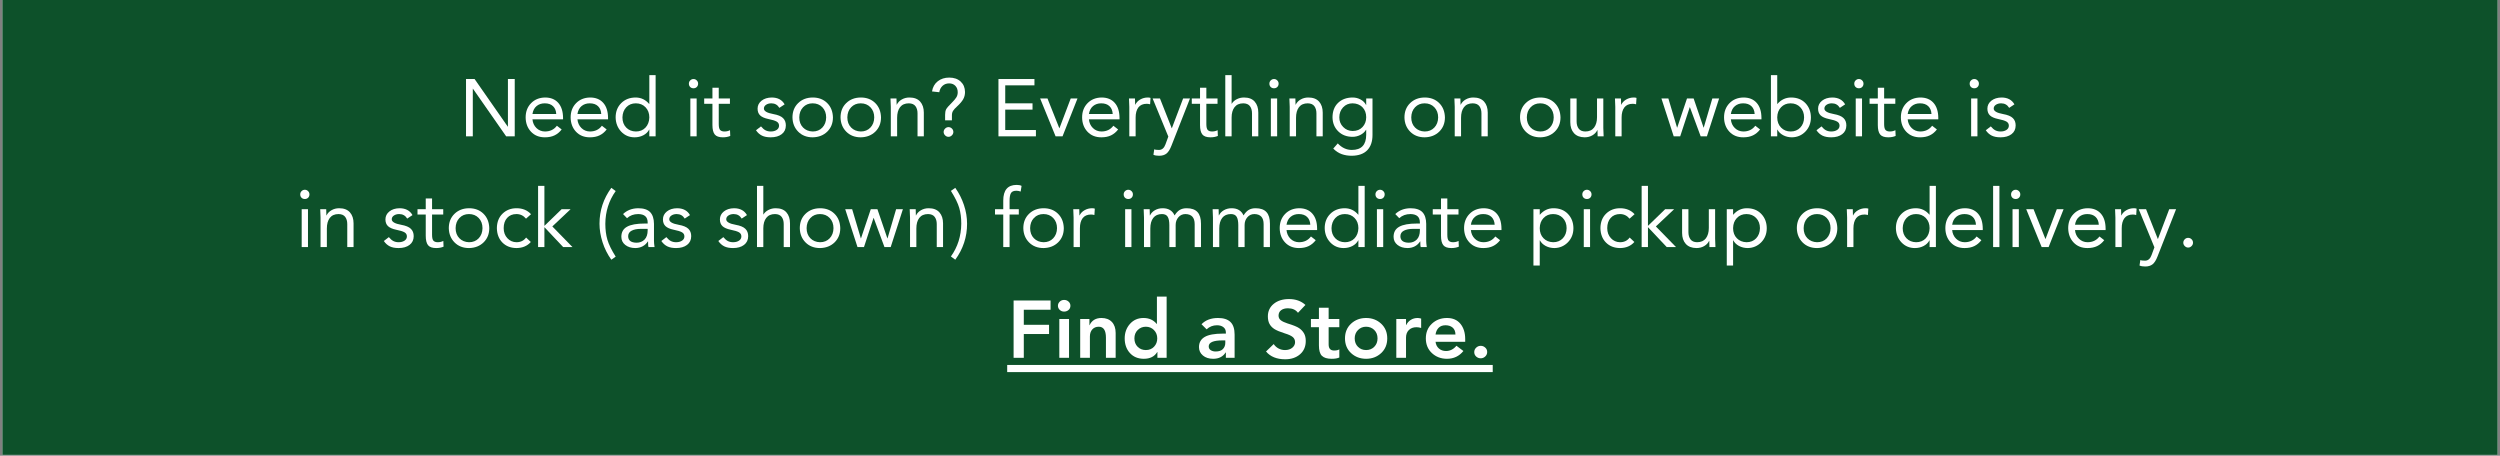 <svg xmlns="http://www.w3.org/2000/svg" xmlns:xlink="http://www.w3.org/1999/xlink" width="1920" zoomAndPan="magnify" viewBox="0 0 1440 262.5" height="350" preserveAspectRatio="xMidYMid meet" version="1.2"><rect x="0" y="0" width="1440" height="262.5" fill="#808080" stroke="none"/><defs><clipPath id="d2921e18ca"><path d="M 1.367 0 L 1438.629 0 L 1438.629 262 L 1.367 262 Z M 1.367 0 "/></clipPath><clipPath id="afaaef477b"><rect x="0" width="1113" y="0" height="178"/></clipPath></defs><g id="48eb90093d"><g clip-rule="nonzero" clip-path="url(#d2921e18ca)"><path style=" stroke:none;fill-rule:nonzero;fill:#ffffff;fill-opacity:1;" d="M 1.367 0 L 1438.633 0 L 1438.633 262 L 1.367 262 Z M 1.367 0 "/><path style=" stroke:none;fill-rule:nonzero;fill:#0d512a;fill-opacity:1;" d="M 1.367 0 L 1438.633 0 L 1438.633 262 L 1.367 262 Z M 1.367 0 "/></g><g transform="matrix(1,0,0,1,169,41)"><g clip-path="url(#afaaef477b)"><g style="fill:#ffffff;fill-opacity:1;"><g transform="translate(95.316, 37.534)"><path style="stroke:none" d="M 9.047 -33.016 L 28.156 -5.594 L 28.25 -5.594 L 28.25 -33.016 L 32.172 -33.016 L 32.172 0 L 27.234 0 L 8.109 -27.422 L 8.016 -27.422 L 8.016 0 L 4.109 0 L 4.109 -33.016 Z M 9.047 -33.016 "/></g></g><g style="fill:#ffffff;fill-opacity:1;"><g transform="translate(131.583, 37.534)"><path style="stroke:none" d="M 13.375 -22.375 C 16.613 -22.375 19.141 -21.352 20.953 -19.312 C 22.773 -17.281 23.703 -14.398 23.734 -10.672 L 23.734 -9.797 L 6.109 -9.797 C 6.297 -7.773 7.055 -6.109 8.391 -4.797 C 9.723 -3.492 11.352 -2.828 13.281 -2.797 C 16.238 -2.797 18.539 -3.898 20.188 -6.109 L 22.938 -3.969 C 21.789 -2.469 20.438 -1.336 18.875 -0.578 C 17.32 0.18 15.457 0.562 13.281 0.562 C 9.957 0.562 7.285 -0.516 5.266 -2.672 C 3.242 -4.836 2.219 -7.582 2.188 -10.906 C 2.188 -14.207 3.219 -16.926 5.281 -19.062 C 7.352 -21.207 10.051 -22.312 13.375 -22.375 Z M 19.812 -12.875 C 19.719 -14.77 19.102 -16.266 17.969 -17.359 C 16.832 -18.461 15.238 -19.016 13.188 -19.016 C 11.32 -19.016 9.754 -18.488 8.484 -17.438 C 7.211 -16.383 6.422 -14.863 6.109 -12.875 Z M 19.812 -12.875 "/></g></g><g style="fill:#ffffff;fill-opacity:1;"><g transform="translate(157.501, 37.534)"><path style="stroke:none" d="M 13.375 -22.375 C 16.613 -22.375 19.141 -21.352 20.953 -19.312 C 22.773 -17.281 23.703 -14.398 23.734 -10.672 L 23.734 -9.797 L 6.109 -9.797 C 6.297 -7.773 7.055 -6.109 8.391 -4.797 C 9.723 -3.492 11.352 -2.828 13.281 -2.797 C 16.238 -2.797 18.539 -3.898 20.188 -6.109 L 22.938 -3.969 C 21.789 -2.469 20.438 -1.336 18.875 -0.578 C 17.32 0.18 15.457 0.562 13.281 0.562 C 9.957 0.562 7.285 -0.516 5.266 -2.672 C 3.242 -4.836 2.219 -7.582 2.188 -10.906 C 2.188 -14.207 3.219 -16.926 5.281 -19.062 C 7.352 -21.207 10.051 -22.312 13.375 -22.375 Z M 19.812 -12.875 C 19.719 -14.77 19.102 -16.266 17.969 -17.359 C 16.832 -18.461 15.238 -19.016 13.188 -19.016 C 11.32 -19.016 9.754 -18.488 8.484 -17.438 C 7.211 -16.383 6.422 -14.863 6.109 -12.875 Z M 19.812 -12.875 "/></g></g><g style="fill:#ffffff;fill-opacity:1;"><g transform="translate(183.419, 37.534)"><path style="stroke:none" d="M 25.219 -35.25 L 25.219 0 L 21.594 0 L 21.594 -3.875 L 21.5 -3.875 C 20.75 -2.469 19.613 -1.375 18.094 -0.594 C 16.57 0.176 14.91 0.562 13.109 0.562 C 10.023 0.562 7.445 -0.531 5.375 -2.719 C 3.312 -4.914 2.25 -7.645 2.188 -10.906 C 2.188 -14.238 3.25 -16.973 5.375 -19.109 C 7.508 -21.254 10.27 -22.344 13.656 -22.375 C 16.801 -22.375 19.414 -21.133 21.5 -18.656 L 21.594 -18.656 L 21.594 -35.25 Z M 6.109 -10.906 C 6.109 -8.508 6.828 -6.566 8.266 -5.078 C 9.711 -3.586 11.57 -2.828 13.844 -2.797 C 16.113 -2.797 17.957 -3.539 19.375 -5.031 C 20.789 -6.531 21.531 -8.488 21.594 -10.906 C 21.594 -13.27 20.867 -15.211 19.422 -16.734 C 17.973 -18.254 16.098 -19.016 13.797 -19.016 C 11.555 -19.016 9.727 -18.258 8.312 -16.75 C 6.906 -15.25 6.172 -13.301 6.109 -10.906 Z M 6.109 -10.906 "/></g></g><g style="fill:#ffffff;fill-opacity:1;"><g transform="translate(211.901, 37.534)"><path style="stroke:none" d=""/></g></g><g style="fill:#ffffff;fill-opacity:1;"><g transform="translate(224.86, 37.534)"><path style="stroke:none" d="M 5.594 -33.016 C 6.312 -33.016 6.93 -32.754 7.453 -32.234 C 7.984 -31.723 8.25 -31.098 8.25 -30.359 C 8.25 -29.578 8 -28.938 7.5 -28.438 C 7.008 -27.938 6.375 -27.688 5.594 -27.688 C 4.812 -27.688 4.172 -27.938 3.672 -28.438 C 3.18 -28.938 2.938 -29.578 2.938 -30.359 C 2.938 -31.098 3.195 -31.723 3.719 -32.234 C 4.25 -32.754 4.875 -33.016 5.594 -33.016 Z M 7.406 -21.828 L 7.406 0 L 3.781 0 L 3.781 -21.828 Z M 7.406 -21.828 "/></g></g><g style="fill:#ffffff;fill-opacity:1;"><g transform="translate(236.048, 37.534)"><path style="stroke:none" d="M 8.953 -28.016 L 8.953 -21.828 L 15.391 -21.828 L 15.391 -18.75 L 8.953 -18.75 L 8.953 -7.094 C 8.953 -5.344 9.227 -4.188 9.781 -3.625 C 10.344 -3.07 11.156 -2.797 12.219 -2.797 C 13.426 -2.797 14.5 -3.047 15.438 -3.547 L 15.578 -0.234 C 14.328 0.297 12.91 0.562 11.328 0.562 C 9.086 0.562 7.523 0.008 6.641 -1.094 C 5.754 -2.195 5.312 -4.008 5.312 -6.531 L 5.312 -18.75 L 0.562 -18.75 L 0.562 -21.828 L 5.312 -21.828 L 5.312 -28.016 Z M 8.953 -28.016 "/></g></g><g style="fill:#ffffff;fill-opacity:1;"><g transform="translate(252.457, 37.534)"><path style="stroke:none" d=""/></g></g><g style="fill:#ffffff;fill-opacity:1;"><g transform="translate(265.416, 37.534)"><path style="stroke:none" d="M 10.125 -22.375 C 13.602 -22.344 16.07 -21.023 17.531 -18.422 L 14.5 -16.406 C 13.445 -18.145 11.91 -19.016 9.891 -19.016 C 8.672 -19.016 7.648 -18.734 6.828 -18.172 C 6.004 -17.617 5.594 -16.895 5.594 -16 C 5.594 -14.531 7.41 -13.473 11.047 -12.828 C 13.66 -12.359 15.508 -11.594 16.594 -10.531 C 17.688 -9.477 18.234 -8.066 18.234 -6.297 C 18.234 -4.148 17.438 -2.469 15.844 -1.25 C 14.258 -0.039 12.148 0.562 9.516 0.562 C 7.461 0.562 5.773 0.234 4.453 -0.422 C 3.129 -1.078 1.988 -2.102 1.031 -3.5 L 3.922 -5.734 C 4.816 -4.648 5.695 -3.891 6.562 -3.453 C 7.438 -3.016 8.422 -2.797 9.516 -2.797 C 10.91 -2.797 12.055 -3.098 12.953 -3.703 C 13.859 -4.305 14.312 -5.125 14.312 -6.156 C 14.312 -7.207 13.836 -8 12.891 -8.531 C 11.941 -9.062 10.363 -9.547 8.156 -9.984 C 5.977 -10.441 4.398 -11.133 3.422 -12.062 C 2.441 -13 1.953 -14.297 1.953 -15.953 C 1.953 -17.785 2.707 -19.305 4.219 -20.516 C 5.727 -21.723 7.695 -22.344 10.125 -22.375 Z M 10.125 -22.375 "/></g></g><g style="fill:#ffffff;fill-opacity:1;"><g transform="translate(285.274, 37.534)"><path style="stroke:none" d="M 13.844 -22.375 C 17.238 -22.375 20.004 -21.32 22.141 -19.219 C 24.285 -17.125 25.406 -14.352 25.5 -10.906 C 25.5 -7.582 24.41 -4.852 22.234 -2.719 C 20.055 -0.594 17.258 0.5 13.844 0.562 C 10.426 0.562 7.645 -0.516 5.5 -2.672 C 3.352 -4.836 2.25 -7.582 2.188 -10.906 C 2.188 -14.27 3.273 -17.016 5.453 -19.141 C 7.629 -21.266 10.426 -22.344 13.844 -22.375 Z M 6.109 -10.906 C 6.109 -8.508 6.828 -6.57 8.266 -5.094 C 9.711 -3.625 11.57 -2.859 13.844 -2.797 C 16.113 -2.797 17.961 -3.547 19.391 -5.047 C 20.828 -6.555 21.562 -8.508 21.594 -10.906 C 21.594 -13.27 20.867 -15.211 19.422 -16.734 C 17.973 -18.254 16.098 -19.016 13.797 -19.016 C 11.555 -19.016 9.723 -18.258 8.297 -16.75 C 6.867 -15.25 6.141 -13.301 6.109 -10.906 Z M 6.109 -10.906 "/></g></g><g style="fill:#ffffff;fill-opacity:1;"><g transform="translate(312.963, 37.534)"><path style="stroke:none" d="M 13.844 -22.375 C 17.238 -22.375 20.004 -21.32 22.141 -19.219 C 24.285 -17.125 25.406 -14.352 25.5 -10.906 C 25.5 -7.582 24.41 -4.852 22.234 -2.719 C 20.055 -0.594 17.258 0.5 13.844 0.562 C 10.426 0.562 7.645 -0.516 5.5 -2.672 C 3.352 -4.836 2.25 -7.582 2.188 -10.906 C 2.188 -14.27 3.273 -17.016 5.453 -19.141 C 7.629 -21.266 10.426 -22.344 13.844 -22.375 Z M 6.109 -10.906 C 6.109 -8.508 6.828 -6.57 8.266 -5.094 C 9.711 -3.625 11.57 -2.859 13.844 -2.797 C 16.113 -2.797 17.961 -3.547 19.391 -5.047 C 20.828 -6.555 21.562 -8.508 21.594 -10.906 C 21.594 -13.27 20.867 -15.211 19.422 -16.734 C 17.973 -18.254 16.098 -19.016 13.797 -19.016 C 11.555 -19.016 9.723 -18.258 8.297 -16.75 C 6.867 -15.25 6.141 -13.301 6.109 -10.906 Z M 6.109 -10.906 "/></g></g><g style="fill:#ffffff;fill-opacity:1;"><g transform="translate(340.653, 37.534)"><path style="stroke:none" d="M 14.172 -22.375 C 16.91 -22.375 18.977 -21.582 20.375 -20 C 21.77 -18.414 22.469 -16.301 22.469 -13.656 L 22.469 0 L 18.844 0 L 18.844 -13.234 C 18.844 -14.922 18.453 -16.297 17.672 -17.359 C 16.891 -18.43 15.613 -18.984 13.844 -19.016 C 11.602 -19.016 9.914 -18.273 8.781 -16.797 C 7.656 -15.328 7.094 -13.285 7.094 -10.672 L 7.094 0 L 3.453 0 L 3.453 -16.969 C 3.453 -17.125 3.391 -18.742 3.266 -21.828 L 6.719 -21.828 C 6.781 -19.648 6.812 -18.453 6.812 -18.234 L 6.906 -18.234 C 7.488 -19.473 8.441 -20.473 9.766 -21.234 C 11.086 -21.992 12.555 -22.375 14.172 -22.375 Z M 14.172 -22.375 "/></g></g><g style="fill:#ffffff;fill-opacity:1;"><g transform="translate(366.571, 37.534)"><path style="stroke:none" d="M 11.188 -33.844 C 13.926 -33.844 16.117 -33.082 17.766 -31.562 C 19.41 -30.039 20.25 -28.035 20.281 -25.547 C 20.281 -23.992 19.93 -22.602 19.234 -21.375 C 18.535 -20.145 17.395 -18.801 15.812 -17.344 C 14.656 -16.289 13.852 -15.41 13.406 -14.703 C 12.957 -14.004 12.734 -13.145 12.734 -12.125 L 12.734 -9.234 L 8.812 -9.234 L 8.812 -12.406 C 8.812 -13.707 9.004 -14.754 9.391 -15.547 C 9.785 -16.336 11.066 -17.805 13.234 -19.953 C 13.984 -20.703 14.645 -21.504 15.219 -22.359 C 15.789 -23.211 16.078 -24.227 16.078 -25.406 C 16.078 -26.926 15.625 -28.156 14.719 -29.094 C 13.82 -30.031 12.629 -30.5 11.141 -30.5 C 9.617 -30.5 8.352 -30.031 7.344 -29.094 C 6.332 -28.156 5.703 -26.926 5.453 -25.406 L 1.266 -25.875 C 1.691 -28.395 2.805 -30.352 4.609 -31.75 C 6.41 -33.145 8.602 -33.844 11.188 -33.844 Z M 10.766 -5.312 C 11.516 -5.312 12.164 -5.039 12.719 -4.5 C 13.281 -3.957 13.562 -3.297 13.562 -2.516 C 13.562 -1.773 13.273 -1.125 12.703 -0.562 C 12.129 0 11.484 0.281 10.766 0.281 C 10.023 0.281 9.375 0 8.812 -0.562 C 8.25 -1.125 7.969 -1.773 7.969 -2.516 C 7.969 -3.266 8.25 -3.914 8.812 -4.469 C 9.375 -5.031 10.023 -5.312 10.766 -5.312 Z M 10.766 -5.312 "/></g></g><g style="fill:#ffffff;fill-opacity:1;"><g transform="translate(389.04, 37.534)"><path style="stroke:none" d=""/></g></g><g style="fill:#ffffff;fill-opacity:1;"><g transform="translate(401.999, 37.534)"><path style="stroke:none" d="M 24.844 -33.016 L 24.844 -29.375 L 8.016 -29.375 L 8.016 -19.016 L 23.734 -19.016 L 23.734 -15.391 L 8.016 -15.391 L 8.016 -3.641 L 25.688 -3.641 L 25.688 0 L 4.109 0 L 4.109 -33.016 Z M 24.844 -33.016 "/></g></g><g style="fill:#ffffff;fill-opacity:1;"><g transform="translate(429.642, 37.534)"><path style="stroke:none" d="M 4.703 -21.828 L 11.516 -4.703 L 11.609 -4.703 L 18.094 -21.828 L 22 -21.828 L 13.375 0 L 9.375 0 L 0.469 -21.828 Z M 4.703 -21.828 "/></g></g><g style="fill:#ffffff;fill-opacity:1;"><g transform="translate(452.11, 37.534)"><path style="stroke:none" d="M 13.375 -22.375 C 16.613 -22.375 19.141 -21.352 20.953 -19.312 C 22.773 -17.281 23.703 -14.398 23.734 -10.672 L 23.734 -9.797 L 6.109 -9.797 C 6.297 -7.773 7.055 -6.109 8.391 -4.797 C 9.723 -3.492 11.352 -2.828 13.281 -2.797 C 16.238 -2.797 18.539 -3.898 20.188 -6.109 L 22.938 -3.969 C 21.789 -2.469 20.438 -1.336 18.875 -0.578 C 17.32 0.18 15.457 0.562 13.281 0.562 C 9.957 0.562 7.285 -0.516 5.266 -2.672 C 3.242 -4.836 2.219 -7.582 2.188 -10.906 C 2.188 -14.207 3.219 -16.926 5.281 -19.062 C 7.352 -21.207 10.051 -22.312 13.375 -22.375 Z M 19.812 -12.875 C 19.719 -14.77 19.102 -16.266 17.969 -17.359 C 16.832 -18.461 15.238 -19.016 13.188 -19.016 C 11.32 -19.016 9.754 -18.488 8.484 -17.438 C 7.211 -16.383 6.422 -14.863 6.109 -12.875 Z M 19.812 -12.875 "/></g></g><g style="fill:#ffffff;fill-opacity:1;"><g transform="translate(478.028, 37.534)"><path style="stroke:none" d="M 14.172 -22.375 C 14.734 -22.375 15.234 -22.297 15.672 -22.141 L 15.438 -18.469 C 14.75 -18.656 14.094 -18.75 13.469 -18.75 C 11.352 -18.75 9.758 -18.055 8.688 -16.672 C 7.625 -15.285 7.094 -13.332 7.094 -10.812 L 7.094 0 L 3.453 0 L 3.453 -16.969 C 3.453 -17.406 3.391 -19.023 3.266 -21.828 L 6.719 -21.828 C 6.781 -19.648 6.812 -18.453 6.812 -18.234 L 6.906 -18.234 C 7.488 -19.473 8.441 -20.473 9.766 -21.234 C 11.086 -21.992 12.555 -22.375 14.172 -22.375 Z M 14.172 -22.375 "/></g></g><g style="fill:#ffffff;fill-opacity:1;"><g transform="translate(494.437, 37.534)"><path style="stroke:none" d="M 4.703 -21.828 L 11.469 -4.703 L 11.562 -4.703 L 18.047 -21.828 L 22 -21.828 L 11.328 5.359 C 10.492 7.535 9.539 9.051 8.469 9.906 C 7.395 10.758 5.973 11.188 4.203 11.188 C 2.859 11.188 1.77 11 0.938 10.625 L 1.406 7.453 C 1.832 7.703 2.734 7.828 4.109 7.828 C 5.848 7.828 7.102 6.754 7.875 4.609 L 9.516 0.141 L 0.469 -21.828 Z M 4.703 -21.828 "/></g></g><g style="fill:#ffffff;fill-opacity:1;"><g transform="translate(516.906, 37.534)"><path style="stroke:none" d="M 8.953 -28.016 L 8.953 -21.828 L 15.391 -21.828 L 15.391 -18.75 L 8.953 -18.75 L 8.953 -7.094 C 8.953 -5.344 9.227 -4.188 9.781 -3.625 C 10.344 -3.07 11.156 -2.797 12.219 -2.797 C 13.426 -2.797 14.5 -3.047 15.438 -3.547 L 15.578 -0.234 C 14.328 0.297 12.91 0.562 11.328 0.562 C 9.086 0.562 7.523 0.008 6.641 -1.094 C 5.754 -2.195 5.312 -4.008 5.312 -6.531 L 5.312 -18.75 L 0.562 -18.75 L 0.562 -21.828 L 5.312 -21.828 L 5.312 -28.016 Z M 8.953 -28.016 "/></g></g><g style="fill:#ffffff;fill-opacity:1;"><g transform="translate(533.314, 37.534)"><path style="stroke:none" d="M 7.094 -35.25 L 7.094 -18.797 L 7.188 -18.797 C 7.832 -19.879 8.789 -20.742 10.062 -21.391 C 11.344 -22.047 12.727 -22.375 14.219 -22.375 C 16.957 -22.375 19.016 -21.582 20.391 -20 C 21.773 -18.414 22.469 -16.301 22.469 -13.656 L 22.469 0 L 18.844 0 L 18.844 -13.234 C 18.844 -14.922 18.453 -16.297 17.672 -17.359 C 16.891 -18.43 15.613 -18.984 13.844 -19.016 C 11.602 -19.016 9.914 -18.273 8.781 -16.797 C 7.656 -15.328 7.094 -13.332 7.094 -10.812 L 7.094 0 L 3.453 0 L 3.453 -35.25 Z M 7.094 -35.25 "/></g></g><g style="fill:#ffffff;fill-opacity:1;"><g transform="translate(559.232, 37.534)"><path style="stroke:none" d="M 5.594 -33.016 C 6.312 -33.016 6.93 -32.754 7.453 -32.234 C 7.984 -31.723 8.25 -31.098 8.25 -30.359 C 8.25 -29.578 8 -28.938 7.5 -28.438 C 7.008 -27.938 6.375 -27.688 5.594 -27.688 C 4.812 -27.688 4.172 -27.938 3.672 -28.438 C 3.18 -28.938 2.938 -29.578 2.938 -30.359 C 2.938 -31.098 3.195 -31.723 3.719 -32.234 C 4.25 -32.754 4.875 -33.016 5.594 -33.016 Z M 7.406 -21.828 L 7.406 0 L 3.781 0 L 3.781 -21.828 Z M 7.406 -21.828 "/></g></g><g style="fill:#ffffff;fill-opacity:1;"><g transform="translate(570.42, 37.534)"><path style="stroke:none" d="M 14.172 -22.375 C 16.91 -22.375 18.977 -21.582 20.375 -20 C 21.77 -18.414 22.469 -16.301 22.469 -13.656 L 22.469 0 L 18.844 0 L 18.844 -13.234 C 18.844 -14.922 18.453 -16.297 17.672 -17.359 C 16.891 -18.43 15.613 -18.984 13.844 -19.016 C 11.602 -19.016 9.914 -18.273 8.781 -16.797 C 7.656 -15.328 7.094 -13.285 7.094 -10.672 L 7.094 0 L 3.453 0 L 3.453 -16.969 C 3.453 -17.125 3.391 -18.742 3.266 -21.828 L 6.719 -21.828 C 6.781 -19.648 6.812 -18.453 6.812 -18.234 L 6.906 -18.234 C 7.488 -19.473 8.441 -20.473 9.766 -21.234 C 11.086 -21.992 12.555 -22.375 14.172 -22.375 Z M 14.172 -22.375 "/></g></g><g style="fill:#ffffff;fill-opacity:1;"><g transform="translate(596.338, 37.534)"><path style="stroke:none" d="M 13.75 -22.375 C 15.426 -22.375 16.973 -21.984 18.391 -21.203 C 19.805 -20.43 20.844 -19.395 21.5 -18.094 L 21.594 -18.094 L 21.594 -21.828 L 25.219 -21.828 L 25.219 -0.75 C 25.219 2.977 24.223 5.883 22.234 7.969 C 20.242 10.051 17.273 11.125 13.328 11.188 C 11.191 11.188 9.25 10.875 7.5 10.25 C 5.758 9.633 4.129 8.566 2.609 7.047 L 5.219 4.062 C 7.551 6.57 10.254 7.828 13.328 7.828 C 18.836 7.828 21.594 4.906 21.594 -0.938 L 21.594 -3.781 L 21.5 -3.781 C 20.688 -2.469 19.566 -1.461 18.141 -0.766 C 16.711 -0.066 15.25 0.281 13.75 0.281 C 10.395 0.281 7.645 -0.766 5.5 -2.859 C 3.352 -4.961 2.25 -7.645 2.188 -10.906 C 2.188 -14.414 3.242 -17.195 5.359 -19.25 C 7.473 -21.301 10.27 -22.344 13.75 -22.375 Z M 6.109 -10.906 C 6.109 -8.727 6.852 -6.883 8.344 -5.375 C 9.832 -3.875 11.648 -3.109 13.797 -3.078 C 16.16 -3.078 18.051 -3.836 19.469 -5.359 C 20.883 -6.879 21.594 -8.758 21.594 -11 C 21.594 -13.395 20.867 -15.32 19.422 -16.781 C 17.973 -18.238 16.082 -18.984 13.75 -19.016 C 11.539 -19.016 9.711 -18.238 8.266 -16.688 C 6.828 -15.133 6.109 -13.207 6.109 -10.906 Z M 6.109 -10.906 "/></g></g><g style="fill:#ffffff;fill-opacity:1;"><g transform="translate(624.82, 37.534)"><path style="stroke:none" d=""/></g></g><g style="fill:#ffffff;fill-opacity:1;"><g transform="translate(637.779, 37.534)"><path style="stroke:none" d="M 13.844 -22.375 C 17.238 -22.375 20.004 -21.32 22.141 -19.219 C 24.285 -17.125 25.406 -14.352 25.5 -10.906 C 25.5 -7.582 24.41 -4.852 22.234 -2.719 C 20.055 -0.594 17.258 0.5 13.844 0.562 C 10.426 0.562 7.645 -0.516 5.5 -2.672 C 3.352 -4.836 2.25 -7.582 2.188 -10.906 C 2.188 -14.27 3.273 -17.016 5.453 -19.141 C 7.629 -21.266 10.426 -22.344 13.844 -22.375 Z M 6.109 -10.906 C 6.109 -8.508 6.828 -6.57 8.266 -5.094 C 9.711 -3.625 11.57 -2.859 13.844 -2.797 C 16.113 -2.797 17.961 -3.547 19.391 -5.047 C 20.828 -6.555 21.562 -8.508 21.594 -10.906 C 21.594 -13.27 20.867 -15.211 19.422 -16.734 C 17.973 -18.254 16.098 -19.016 13.797 -19.016 C 11.555 -19.016 9.723 -18.258 8.297 -16.75 C 6.867 -15.25 6.141 -13.301 6.109 -10.906 Z M 6.109 -10.906 "/></g></g><g style="fill:#ffffff;fill-opacity:1;"><g transform="translate(665.469, 37.534)"><path style="stroke:none" d="M 14.172 -22.375 C 16.91 -22.375 18.977 -21.582 20.375 -20 C 21.77 -18.414 22.469 -16.301 22.469 -13.656 L 22.469 0 L 18.844 0 L 18.844 -13.234 C 18.844 -14.922 18.453 -16.297 17.672 -17.359 C 16.891 -18.43 15.613 -18.984 13.844 -19.016 C 11.602 -19.016 9.914 -18.273 8.781 -16.797 C 7.656 -15.328 7.094 -13.285 7.094 -10.672 L 7.094 0 L 3.453 0 L 3.453 -16.969 C 3.453 -17.125 3.391 -18.742 3.266 -21.828 L 6.719 -21.828 C 6.781 -19.648 6.812 -18.453 6.812 -18.234 L 6.906 -18.234 C 7.488 -19.473 8.441 -20.473 9.766 -21.234 C 11.086 -21.992 12.555 -22.375 14.172 -22.375 Z M 14.172 -22.375 "/></g></g><g style="fill:#ffffff;fill-opacity:1;"><g transform="translate(691.387, 37.534)"><path style="stroke:none" d=""/></g></g><g style="fill:#ffffff;fill-opacity:1;"><g transform="translate(704.346, 37.534)"><path style="stroke:none" d="M 13.844 -22.375 C 17.238 -22.375 20.004 -21.32 22.141 -19.219 C 24.285 -17.125 25.406 -14.352 25.5 -10.906 C 25.5 -7.582 24.41 -4.852 22.234 -2.719 C 20.055 -0.594 17.258 0.5 13.844 0.562 C 10.426 0.562 7.645 -0.516 5.5 -2.672 C 3.352 -4.836 2.25 -7.582 2.188 -10.906 C 2.188 -14.27 3.273 -17.016 5.453 -19.141 C 7.629 -21.266 10.426 -22.344 13.844 -22.375 Z M 6.109 -10.906 C 6.109 -8.508 6.828 -6.57 8.266 -5.094 C 9.711 -3.625 11.57 -2.859 13.844 -2.797 C 16.113 -2.797 17.961 -3.547 19.391 -5.047 C 20.828 -6.555 21.562 -8.508 21.594 -10.906 C 21.594 -13.27 20.867 -15.211 19.422 -16.734 C 17.973 -18.254 16.098 -19.016 13.797 -19.016 C 11.555 -19.016 9.723 -18.258 8.297 -16.75 C 6.867 -15.25 6.141 -13.301 6.109 -10.906 Z M 6.109 -10.906 "/></g></g><g style="fill:#ffffff;fill-opacity:1;"><g transform="translate(732.036, 37.534)"><path style="stroke:none" d="M 7.094 -21.828 L 7.094 -8.578 C 7.094 -6.898 7.488 -5.523 8.281 -4.453 C 9.07 -3.379 10.336 -2.828 12.078 -2.797 C 14.316 -2.797 16.004 -3.539 17.141 -5.031 C 18.273 -6.531 18.844 -8.52 18.844 -11 L 18.844 -21.828 L 22.469 -21.828 L 22.469 -4.844 C 22.5 -3.977 22.562 -2.363 22.656 0 L 19.203 0 C 19.172 -1.488 19.141 -2.688 19.109 -3.594 L 19.016 -3.594 C 18.461 -2.375 17.523 -1.375 16.203 -0.594 C 14.879 0.176 13.379 0.562 11.703 0.562 C 9.023 0.531 6.977 -0.27 5.562 -1.844 C 4.156 -3.414 3.453 -5.52 3.453 -8.156 L 3.453 -21.828 Z M 7.094 -21.828 "/></g></g><g style="fill:#ffffff;fill-opacity:1;"><g transform="translate(757.954, 37.534)"><path style="stroke:none" d="M 14.172 -22.375 C 14.734 -22.375 15.234 -22.297 15.672 -22.141 L 15.438 -18.469 C 14.75 -18.656 14.094 -18.75 13.469 -18.75 C 11.352 -18.75 9.758 -18.055 8.688 -16.672 C 7.625 -15.285 7.094 -13.332 7.094 -10.812 L 7.094 0 L 3.453 0 L 3.453 -16.969 C 3.453 -17.406 3.391 -19.023 3.266 -21.828 L 6.719 -21.828 C 6.781 -19.648 6.812 -18.453 6.812 -18.234 L 6.906 -18.234 C 7.488 -19.473 8.441 -20.473 9.766 -21.234 C 11.086 -21.992 12.555 -22.375 14.172 -22.375 Z M 14.172 -22.375 "/></g></g><g style="fill:#ffffff;fill-opacity:1;"><g transform="translate(774.362, 37.534)"><path style="stroke:none" d=""/></g></g><g style="fill:#ffffff;fill-opacity:1;"><g transform="translate(787.322, 37.534)"><path style="stroke:none" d="M 4.656 -21.828 L 9.656 -5.031 L 9.75 -5.031 L 15.391 -21.828 L 19.203 -21.828 L 24.938 -5.031 L 25.031 -5.031 L 29.984 -21.828 L 33.891 -21.828 L 26.859 0 L 23.266 0 L 17.062 -16.781 L 16.969 -16.781 L 11.469 0 L 7.734 0 L 0.656 -21.828 Z M 4.656 -21.828 "/></g></g><g style="fill:#ffffff;fill-opacity:1;"><g transform="translate(821.864, 37.534)"><path style="stroke:none" d="M 13.375 -22.375 C 16.613 -22.375 19.141 -21.352 20.953 -19.312 C 22.773 -17.281 23.703 -14.398 23.734 -10.672 L 23.734 -9.797 L 6.109 -9.797 C 6.297 -7.773 7.055 -6.109 8.391 -4.797 C 9.723 -3.492 11.352 -2.828 13.281 -2.797 C 16.238 -2.797 18.539 -3.898 20.188 -6.109 L 22.938 -3.969 C 21.789 -2.469 20.438 -1.336 18.875 -0.578 C 17.32 0.18 15.457 0.562 13.281 0.562 C 9.957 0.562 7.285 -0.516 5.266 -2.672 C 3.242 -4.836 2.219 -7.582 2.188 -10.906 C 2.188 -14.207 3.219 -16.926 5.281 -19.062 C 7.352 -21.207 10.051 -22.312 13.375 -22.375 Z M 19.812 -12.875 C 19.719 -14.77 19.102 -16.266 17.969 -17.359 C 16.832 -18.461 15.238 -19.016 13.188 -19.016 C 11.32 -19.016 9.754 -18.488 8.484 -17.438 C 7.211 -16.383 6.422 -14.863 6.109 -12.875 Z M 19.812 -12.875 "/></g></g><g style="fill:#ffffff;fill-opacity:1;"><g transform="translate(847.782, 37.534)"><path style="stroke:none" d="M 6.906 -35.25 L 6.906 -18.656 L 7 -18.656 C 9.113 -21.102 11.723 -22.344 14.828 -22.375 C 18.273 -22.375 21.039 -21.297 23.125 -19.141 C 25.207 -16.984 26.266 -14.238 26.297 -10.906 C 26.297 -7.676 25.254 -4.973 23.172 -2.797 C 21.086 -0.617 18.492 0.5 15.391 0.562 C 13.523 0.562 11.836 0.16 10.328 -0.641 C 8.816 -1.453 7.707 -2.531 7 -3.875 L 6.906 -3.875 L 6.906 0 L 3.266 0 L 3.266 -35.25 Z M 6.906 -10.906 C 6.906 -8.508 7.641 -6.555 9.109 -5.047 C 10.586 -3.547 12.43 -2.797 14.641 -2.797 C 16.91 -2.797 18.758 -3.547 20.188 -5.047 C 21.613 -6.555 22.344 -8.508 22.375 -10.906 C 22.375 -13.27 21.648 -15.211 20.203 -16.734 C 18.766 -18.254 16.895 -19.016 14.594 -19.016 C 12.352 -19.016 10.52 -18.258 9.094 -16.75 C 7.664 -15.25 6.938 -13.301 6.906 -10.906 Z M 6.906 -10.906 "/></g></g><g style="fill:#ffffff;fill-opacity:1;"><g transform="translate(876.264, 37.534)"><path style="stroke:none" d="M 10.125 -22.375 C 13.602 -22.344 16.07 -21.023 17.531 -18.422 L 14.5 -16.406 C 13.445 -18.145 11.91 -19.016 9.891 -19.016 C 8.672 -19.016 7.648 -18.734 6.828 -18.172 C 6.004 -17.617 5.594 -16.895 5.594 -16 C 5.594 -14.531 7.41 -13.473 11.047 -12.828 C 13.66 -12.359 15.508 -11.594 16.594 -10.531 C 17.688 -9.477 18.234 -8.066 18.234 -6.297 C 18.234 -4.148 17.438 -2.469 15.844 -1.25 C 14.258 -0.039 12.148 0.562 9.516 0.562 C 7.461 0.562 5.773 0.234 4.453 -0.422 C 3.129 -1.078 1.988 -2.102 1.031 -3.5 L 3.922 -5.734 C 4.816 -4.648 5.695 -3.891 6.562 -3.453 C 7.438 -3.016 8.422 -2.797 9.516 -2.797 C 10.91 -2.797 12.055 -3.098 12.953 -3.703 C 13.859 -4.305 14.312 -5.125 14.312 -6.156 C 14.312 -7.207 13.836 -8 12.891 -8.531 C 11.941 -9.062 10.363 -9.547 8.156 -9.984 C 5.977 -10.441 4.398 -11.133 3.422 -12.062 C 2.441 -13 1.953 -14.297 1.953 -15.953 C 1.953 -17.785 2.707 -19.305 4.219 -20.516 C 5.727 -21.723 7.695 -22.344 10.125 -22.375 Z M 10.125 -22.375 "/></g></g><g style="fill:#ffffff;fill-opacity:1;"><g transform="translate(896.122, 37.534)"><path style="stroke:none" d="M 5.594 -33.016 C 6.312 -33.016 6.93 -32.754 7.453 -32.234 C 7.984 -31.723 8.25 -31.098 8.25 -30.359 C 8.25 -29.578 8 -28.938 7.5 -28.438 C 7.008 -27.938 6.375 -27.688 5.594 -27.688 C 4.812 -27.688 4.172 -27.938 3.672 -28.438 C 3.18 -28.938 2.938 -29.578 2.938 -30.359 C 2.938 -31.098 3.195 -31.723 3.719 -32.234 C 4.25 -32.754 4.875 -33.016 5.594 -33.016 Z M 7.406 -21.828 L 7.406 0 L 3.781 0 L 3.781 -21.828 Z M 7.406 -21.828 "/></g></g><g style="fill:#ffffff;fill-opacity:1;"><g transform="translate(907.31, 37.534)"><path style="stroke:none" d="M 8.953 -28.016 L 8.953 -21.828 L 15.391 -21.828 L 15.391 -18.75 L 8.953 -18.75 L 8.953 -7.094 C 8.953 -5.344 9.227 -4.188 9.781 -3.625 C 10.344 -3.07 11.156 -2.797 12.219 -2.797 C 13.426 -2.797 14.5 -3.047 15.438 -3.547 L 15.578 -0.234 C 14.328 0.297 12.91 0.562 11.328 0.562 C 9.086 0.562 7.523 0.008 6.641 -1.094 C 5.754 -2.195 5.312 -4.008 5.312 -6.531 L 5.312 -18.75 L 0.562 -18.75 L 0.562 -21.828 L 5.312 -21.828 L 5.312 -28.016 Z M 8.953 -28.016 "/></g></g><g style="fill:#ffffff;fill-opacity:1;"><g transform="translate(923.718, 37.534)"><path style="stroke:none" d="M 13.375 -22.375 C 16.613 -22.375 19.141 -21.352 20.953 -19.312 C 22.773 -17.281 23.703 -14.398 23.734 -10.672 L 23.734 -9.797 L 6.109 -9.797 C 6.297 -7.773 7.055 -6.109 8.391 -4.797 C 9.723 -3.492 11.352 -2.828 13.281 -2.797 C 16.238 -2.797 18.539 -3.898 20.188 -6.109 L 22.938 -3.969 C 21.789 -2.469 20.438 -1.336 18.875 -0.578 C 17.32 0.18 15.457 0.562 13.281 0.562 C 9.957 0.562 7.285 -0.516 5.266 -2.672 C 3.242 -4.836 2.219 -7.582 2.188 -10.906 C 2.188 -14.207 3.219 -16.926 5.281 -19.062 C 7.352 -21.207 10.051 -22.312 13.375 -22.375 Z M 19.812 -12.875 C 19.719 -14.77 19.102 -16.266 17.969 -17.359 C 16.832 -18.461 15.238 -19.016 13.188 -19.016 C 11.32 -19.016 9.754 -18.488 8.484 -17.438 C 7.211 -16.383 6.422 -14.863 6.109 -12.875 Z M 19.812 -12.875 "/></g></g><g style="fill:#ffffff;fill-opacity:1;"><g transform="translate(949.636, 37.534)"><path style="stroke:none" d=""/></g></g><g style="fill:#ffffff;fill-opacity:1;"><g transform="translate(962.595, 37.534)"><path style="stroke:none" d="M 5.594 -33.016 C 6.312 -33.016 6.93 -32.754 7.453 -32.234 C 7.984 -31.723 8.25 -31.098 8.25 -30.359 C 8.25 -29.578 8 -28.938 7.5 -28.438 C 7.008 -27.938 6.375 -27.688 5.594 -27.688 C 4.812 -27.688 4.172 -27.938 3.672 -28.438 C 3.18 -28.938 2.938 -29.578 2.938 -30.359 C 2.938 -31.098 3.195 -31.723 3.719 -32.234 C 4.25 -32.754 4.875 -33.016 5.594 -33.016 Z M 7.406 -21.828 L 7.406 0 L 3.781 0 L 3.781 -21.828 Z M 7.406 -21.828 "/></g></g><g style="fill:#ffffff;fill-opacity:1;"><g transform="translate(973.783, 37.534)"><path style="stroke:none" d="M 10.125 -22.375 C 13.602 -22.344 16.07 -21.023 17.531 -18.422 L 14.5 -16.406 C 13.445 -18.145 11.91 -19.016 9.891 -19.016 C 8.672 -19.016 7.648 -18.734 6.828 -18.172 C 6.004 -17.617 5.594 -16.895 5.594 -16 C 5.594 -14.531 7.41 -13.473 11.047 -12.828 C 13.66 -12.359 15.508 -11.594 16.594 -10.531 C 17.688 -9.477 18.234 -8.066 18.234 -6.297 C 18.234 -4.148 17.438 -2.469 15.844 -1.25 C 14.258 -0.039 12.148 0.562 9.516 0.562 C 7.461 0.562 5.773 0.234 4.453 -0.422 C 3.129 -1.078 1.988 -2.102 1.031 -3.5 L 3.922 -5.734 C 4.816 -4.648 5.695 -3.891 6.562 -3.453 C 7.438 -3.016 8.422 -2.797 9.516 -2.797 C 10.91 -2.797 12.055 -3.098 12.953 -3.703 C 13.859 -4.305 14.312 -5.125 14.312 -6.156 C 14.312 -7.207 13.836 -8 12.891 -8.531 C 11.941 -9.062 10.363 -9.547 8.156 -9.984 C 5.977 -10.441 4.398 -11.133 3.422 -12.062 C 2.441 -13 1.953 -14.297 1.953 -15.953 C 1.953 -17.785 2.707 -19.305 4.219 -20.516 C 5.727 -21.723 7.695 -22.344 10.125 -22.375 Z M 10.125 -22.375 "/></g></g><g style="fill:#ffffff;fill-opacity:1;"><g transform="translate(993.645, 37.534)"><path style="stroke:none" d=""/></g></g><g style="fill:#ffffff;fill-opacity:1;"><g transform="translate(0.992, 101.317)"><path style="stroke:none" d="M 5.594 -33.016 C 6.312 -33.016 6.93 -32.754 7.453 -32.234 C 7.984 -31.723 8.25 -31.098 8.25 -30.359 C 8.25 -29.578 8 -28.938 7.5 -28.438 C 7.008 -27.938 6.375 -27.688 5.594 -27.688 C 4.812 -27.688 4.172 -27.938 3.672 -28.438 C 3.18 -28.938 2.938 -29.578 2.938 -30.359 C 2.938 -31.098 3.195 -31.723 3.719 -32.234 C 4.25 -32.754 4.875 -33.016 5.594 -33.016 Z M 7.406 -21.828 L 7.406 0 L 3.781 0 L 3.781 -21.828 Z M 7.406 -21.828 "/></g></g><g style="fill:#ffffff;fill-opacity:1;"><g transform="translate(12.18, 101.317)"><path style="stroke:none" d="M 14.172 -22.375 C 16.91 -22.375 18.977 -21.582 20.375 -20 C 21.77 -18.414 22.469 -16.301 22.469 -13.656 L 22.469 0 L 18.844 0 L 18.844 -13.234 C 18.844 -14.922 18.453 -16.297 17.672 -17.359 C 16.891 -18.43 15.613 -18.984 13.844 -19.016 C 11.602 -19.016 9.914 -18.273 8.781 -16.797 C 7.656 -15.328 7.094 -13.285 7.094 -10.672 L 7.094 0 L 3.453 0 L 3.453 -16.969 C 3.453 -17.125 3.391 -18.742 3.266 -21.828 L 6.719 -21.828 C 6.781 -19.648 6.812 -18.453 6.812 -18.234 L 6.906 -18.234 C 7.488 -19.473 8.441 -20.473 9.766 -21.234 C 11.086 -21.992 12.555 -22.375 14.172 -22.375 Z M 14.172 -22.375 "/></g></g><g style="fill:#ffffff;fill-opacity:1;"><g transform="translate(38.098, 101.317)"><path style="stroke:none" d=""/></g></g><g style="fill:#ffffff;fill-opacity:1;"><g transform="translate(51.057, 101.317)"><path style="stroke:none" d="M 10.125 -22.375 C 13.602 -22.344 16.07 -21.023 17.531 -18.422 L 14.5 -16.406 C 13.445 -18.145 11.91 -19.016 9.891 -19.016 C 8.672 -19.016 7.648 -18.734 6.828 -18.172 C 6.004 -17.617 5.594 -16.895 5.594 -16 C 5.594 -14.531 7.41 -13.473 11.047 -12.828 C 13.66 -12.359 15.508 -11.594 16.594 -10.531 C 17.688 -9.477 18.234 -8.066 18.234 -6.297 C 18.234 -4.148 17.438 -2.469 15.844 -1.25 C 14.258 -0.039 12.148 0.562 9.516 0.562 C 7.461 0.562 5.773 0.234 4.453 -0.422 C 3.129 -1.078 1.988 -2.102 1.031 -3.5 L 3.922 -5.734 C 4.816 -4.648 5.695 -3.891 6.562 -3.453 C 7.438 -3.016 8.422 -2.797 9.516 -2.797 C 10.91 -2.797 12.055 -3.098 12.953 -3.703 C 13.859 -4.305 14.312 -5.125 14.312 -6.156 C 14.312 -7.207 13.836 -8 12.891 -8.531 C 11.941 -9.062 10.363 -9.547 8.156 -9.984 C 5.977 -10.441 4.398 -11.133 3.422 -12.062 C 2.441 -13 1.953 -14.297 1.953 -15.953 C 1.953 -17.785 2.707 -19.305 4.219 -20.516 C 5.727 -21.723 7.695 -22.344 10.125 -22.375 Z M 10.125 -22.375 "/></g></g><g style="fill:#ffffff;fill-opacity:1;"><g transform="translate(70.915, 101.317)"><path style="stroke:none" d="M 8.953 -28.016 L 8.953 -21.828 L 15.391 -21.828 L 15.391 -18.75 L 8.953 -18.75 L 8.953 -7.094 C 8.953 -5.344 9.227 -4.188 9.781 -3.625 C 10.344 -3.07 11.156 -2.797 12.219 -2.797 C 13.426 -2.797 14.5 -3.047 15.438 -3.547 L 15.578 -0.234 C 14.328 0.297 12.91 0.562 11.328 0.562 C 9.086 0.562 7.523 0.008 6.641 -1.094 C 5.754 -2.195 5.312 -4.008 5.312 -6.531 L 5.312 -18.75 L 0.562 -18.75 L 0.562 -21.828 L 5.312 -21.828 L 5.312 -28.016 Z M 8.953 -28.016 "/></g></g><g style="fill:#ffffff;fill-opacity:1;"><g transform="translate(87.324, 101.317)"><path style="stroke:none" d="M 13.844 -22.375 C 17.238 -22.375 20.004 -21.32 22.141 -19.219 C 24.285 -17.125 25.406 -14.352 25.5 -10.906 C 25.5 -7.582 24.41 -4.852 22.234 -2.719 C 20.055 -0.594 17.258 0.5 13.844 0.562 C 10.426 0.562 7.645 -0.516 5.5 -2.672 C 3.352 -4.836 2.25 -7.582 2.188 -10.906 C 2.188 -14.27 3.273 -17.016 5.453 -19.141 C 7.629 -21.266 10.426 -22.344 13.844 -22.375 Z M 6.109 -10.906 C 6.109 -8.508 6.828 -6.57 8.266 -5.094 C 9.711 -3.625 11.57 -2.859 13.844 -2.797 C 16.113 -2.797 17.961 -3.547 19.391 -5.047 C 20.828 -6.555 21.562 -8.508 21.594 -10.906 C 21.594 -13.27 20.867 -15.211 19.422 -16.734 C 17.973 -18.254 16.098 -19.016 13.797 -19.016 C 11.555 -19.016 9.723 -18.258 8.297 -16.75 C 6.867 -15.25 6.141 -13.301 6.109 -10.906 Z M 6.109 -10.906 "/></g></g><g style="fill:#ffffff;fill-opacity:1;"><g transform="translate(115.013, 101.317)"><path style="stroke:none" d="M 13.516 -22.375 C 16.973 -22.375 19.754 -21.227 21.859 -18.938 L 18.969 -16.359 C 17.508 -18.129 15.676 -19.016 13.469 -19.016 C 11.207 -19.016 9.414 -18.273 8.094 -16.797 C 6.77 -15.328 6.109 -13.363 6.109 -10.906 C 6.109 -8.57 6.812 -6.645 8.219 -5.125 C 9.633 -3.602 11.383 -2.828 13.469 -2.797 C 15.863 -2.797 17.711 -3.695 19.016 -5.5 L 21.734 -2.938 C 19.711 -0.633 16.957 0.531 13.469 0.562 C 10.145 0.531 7.445 -0.523 5.375 -2.609 C 3.312 -4.691 2.25 -7.457 2.188 -10.906 C 2.219 -14.383 3.305 -17.164 5.453 -19.25 C 7.598 -21.332 10.285 -22.375 13.516 -22.375 Z M 13.516 -22.375 "/></g></g><g style="fill:#ffffff;fill-opacity:1;"><g transform="translate(137.482, 101.317)"><path style="stroke:none" d="M 7.094 -35.25 L 7.094 -12.219 L 17.016 -21.828 L 22.188 -21.828 L 11.656 -11.891 L 23.266 0 L 17.906 0 L 7.094 -11.469 L 7.094 0 L 3.453 0 L 3.453 -35.25 Z M 7.094 -35.25 "/></g></g><g style="fill:#ffffff;fill-opacity:1;"><g transform="translate(160.79, 101.317)"><path style="stroke:none" d=""/></g></g><g style="fill:#ffffff;fill-opacity:1;"><g transform="translate(173.749, 101.317)"><path style="stroke:none" d="M 11.891 -32.266 C 7.973 -26.797 5.984 -20.516 5.922 -13.422 C 5.922 -10.004 6.32 -6.926 7.125 -4.188 C 7.938 -1.457 9.523 1.77 11.891 5.5 L 9.375 7.281 C 7.164 4.195 5.477 0.832 4.312 -2.812 C 3.145 -6.469 2.562 -10.02 2.562 -13.469 C 2.562 -21.02 4.832 -27.906 9.375 -34.125 Z M 11.891 -32.266 "/></g></g><g style="fill:#ffffff;fill-opacity:1;"><g transform="translate(186.708, 101.317)"><path style="stroke:none" d="M 11.844 -22.375 C 15.008 -22.375 17.316 -21.629 18.766 -20.141 C 20.211 -18.648 20.953 -16.395 20.984 -13.375 L 20.984 -3.594 C 20.984 -2.656 21.094 -1.457 21.312 0 L 17.812 0 C 17.656 -0.281 17.578 -1.367 17.578 -3.266 L 17.484 -3.266 C 15.836 -0.773 13.441 0.5 10.297 0.562 C 7.91 0.562 5.961 -0.035 4.453 -1.234 C 2.941 -2.43 2.188 -3.992 2.188 -5.922 C 2.188 -8.566 3.273 -10.5 5.453 -11.719 C 7.629 -12.945 11.035 -13.562 15.672 -13.562 L 17.344 -13.562 L 17.344 -14.172 C 17.344 -17.348 15.539 -18.961 11.938 -19.016 C 9.32 -19.016 7.16 -18.223 5.453 -16.641 L 3.172 -19.016 C 5.41 -21.191 8.301 -22.312 11.844 -22.375 Z M 6.109 -6.297 C 6.109 -3.836 7.707 -2.578 10.906 -2.516 C 12.801 -2.516 14.348 -3.117 15.547 -4.328 C 16.742 -5.547 17.344 -7.32 17.344 -9.656 L 17.344 -10.484 L 13.328 -10.484 C 11.191 -10.484 9.461 -10.141 8.141 -9.453 C 6.816 -8.773 6.141 -7.723 6.109 -6.297 Z M 6.109 -6.297 "/></g></g><g style="fill:#ffffff;fill-opacity:1;"><g transform="translate(210.901, 101.317)"><path style="stroke:none" d="M 10.125 -22.375 C 13.602 -22.344 16.07 -21.023 17.531 -18.422 L 14.5 -16.406 C 13.445 -18.145 11.91 -19.016 9.891 -19.016 C 8.672 -19.016 7.648 -18.734 6.828 -18.172 C 6.004 -17.617 5.594 -16.895 5.594 -16 C 5.594 -14.531 7.41 -13.473 11.047 -12.828 C 13.66 -12.359 15.508 -11.594 16.594 -10.531 C 17.688 -9.477 18.234 -8.066 18.234 -6.297 C 18.234 -4.148 17.438 -2.469 15.844 -1.25 C 14.258 -0.039 12.148 0.562 9.516 0.562 C 7.461 0.562 5.773 0.234 4.453 -0.422 C 3.129 -1.078 1.988 -2.102 1.031 -3.5 L 3.922 -5.734 C 4.816 -4.648 5.695 -3.891 6.562 -3.453 C 7.438 -3.016 8.422 -2.797 9.516 -2.797 C 10.91 -2.797 12.055 -3.098 12.953 -3.703 C 13.859 -4.305 14.312 -5.125 14.312 -6.156 C 14.312 -7.207 13.836 -8 12.891 -8.531 C 11.941 -9.062 10.363 -9.547 8.156 -9.984 C 5.977 -10.441 4.398 -11.133 3.422 -12.062 C 2.441 -13 1.953 -14.297 1.953 -15.953 C 1.953 -17.785 2.707 -19.305 4.219 -20.516 C 5.727 -21.723 7.695 -22.344 10.125 -22.375 Z M 10.125 -22.375 "/></g></g><g style="fill:#ffffff;fill-opacity:1;"><g transform="translate(230.759, 101.317)"><path style="stroke:none" d=""/></g></g><g style="fill:#ffffff;fill-opacity:1;"><g transform="translate(243.718, 101.317)"><path style="stroke:none" d="M 10.125 -22.375 C 13.602 -22.344 16.07 -21.023 17.531 -18.422 L 14.5 -16.406 C 13.445 -18.145 11.91 -19.016 9.891 -19.016 C 8.672 -19.016 7.648 -18.734 6.828 -18.172 C 6.004 -17.617 5.594 -16.895 5.594 -16 C 5.594 -14.531 7.41 -13.473 11.047 -12.828 C 13.66 -12.359 15.508 -11.594 16.594 -10.531 C 17.688 -9.477 18.234 -8.066 18.234 -6.297 C 18.234 -4.148 17.438 -2.469 15.844 -1.25 C 14.258 -0.039 12.148 0.562 9.516 0.562 C 7.461 0.562 5.773 0.234 4.453 -0.422 C 3.129 -1.078 1.988 -2.102 1.031 -3.5 L 3.922 -5.734 C 4.816 -4.648 5.695 -3.891 6.562 -3.453 C 7.438 -3.016 8.422 -2.797 9.516 -2.797 C 10.91 -2.797 12.055 -3.098 12.953 -3.703 C 13.859 -4.305 14.312 -5.125 14.312 -6.156 C 14.312 -7.207 13.836 -8 12.891 -8.531 C 11.941 -9.062 10.363 -9.547 8.156 -9.984 C 5.977 -10.441 4.398 -11.133 3.422 -12.062 C 2.441 -13 1.953 -14.297 1.953 -15.953 C 1.953 -17.785 2.707 -19.305 4.219 -20.516 C 5.727 -21.723 7.695 -22.344 10.125 -22.375 Z M 10.125 -22.375 "/></g></g><g style="fill:#ffffff;fill-opacity:1;"><g transform="translate(263.576, 101.317)"><path style="stroke:none" d="M 7.094 -35.25 L 7.094 -18.797 L 7.188 -18.797 C 7.832 -19.879 8.789 -20.742 10.062 -21.391 C 11.344 -22.047 12.727 -22.375 14.219 -22.375 C 16.957 -22.375 19.016 -21.582 20.391 -20 C 21.773 -18.414 22.469 -16.301 22.469 -13.656 L 22.469 0 L 18.844 0 L 18.844 -13.234 C 18.844 -14.922 18.453 -16.297 17.672 -17.359 C 16.891 -18.43 15.613 -18.984 13.844 -19.016 C 11.602 -19.016 9.914 -18.273 8.781 -16.797 C 7.656 -15.328 7.094 -13.332 7.094 -10.812 L 7.094 0 L 3.453 0 L 3.453 -35.25 Z M 7.094 -35.25 "/></g></g><g style="fill:#ffffff;fill-opacity:1;"><g transform="translate(289.495, 101.317)"><path style="stroke:none" d="M 13.844 -22.375 C 17.238 -22.375 20.004 -21.32 22.141 -19.219 C 24.285 -17.125 25.406 -14.352 25.5 -10.906 C 25.5 -7.582 24.41 -4.852 22.234 -2.719 C 20.055 -0.594 17.258 0.5 13.844 0.562 C 10.426 0.562 7.645 -0.516 5.5 -2.672 C 3.352 -4.836 2.25 -7.582 2.188 -10.906 C 2.188 -14.27 3.273 -17.016 5.453 -19.141 C 7.629 -21.266 10.426 -22.344 13.844 -22.375 Z M 6.109 -10.906 C 6.109 -8.508 6.828 -6.57 8.266 -5.094 C 9.711 -3.625 11.57 -2.859 13.844 -2.797 C 16.113 -2.797 17.961 -3.547 19.391 -5.047 C 20.828 -6.555 21.562 -8.508 21.594 -10.906 C 21.594 -13.27 20.867 -15.211 19.422 -16.734 C 17.973 -18.254 16.098 -19.016 13.797 -19.016 C 11.555 -19.016 9.723 -18.258 8.297 -16.75 C 6.867 -15.25 6.141 -13.301 6.109 -10.906 Z M 6.109 -10.906 "/></g></g><g style="fill:#ffffff;fill-opacity:1;"><g transform="translate(317.184, 101.317)"><path style="stroke:none" d="M 4.656 -21.828 L 9.656 -5.031 L 9.75 -5.031 L 15.391 -21.828 L 19.203 -21.828 L 24.938 -5.031 L 25.031 -5.031 L 29.984 -21.828 L 33.891 -21.828 L 26.859 0 L 23.266 0 L 17.062 -16.781 L 16.969 -16.781 L 11.469 0 L 7.734 0 L 0.656 -21.828 Z M 4.656 -21.828 "/></g></g><g style="fill:#ffffff;fill-opacity:1;"><g transform="translate(351.726, 101.317)"><path style="stroke:none" d="M 14.172 -22.375 C 16.91 -22.375 18.977 -21.582 20.375 -20 C 21.77 -18.414 22.469 -16.301 22.469 -13.656 L 22.469 0 L 18.844 0 L 18.844 -13.234 C 18.844 -14.922 18.453 -16.297 17.672 -17.359 C 16.891 -18.43 15.613 -18.984 13.844 -19.016 C 11.602 -19.016 9.914 -18.273 8.781 -16.797 C 7.656 -15.328 7.094 -13.285 7.094 -10.672 L 7.094 0 L 3.453 0 L 3.453 -16.969 C 3.453 -17.125 3.391 -18.742 3.266 -21.828 L 6.719 -21.828 C 6.781 -19.648 6.812 -18.453 6.812 -18.234 L 6.906 -18.234 C 7.488 -19.473 8.441 -20.473 9.766 -21.234 C 11.086 -21.992 12.555 -22.375 14.172 -22.375 Z M 14.172 -22.375 "/></g></g><g style="fill:#ffffff;fill-opacity:1;"><g transform="translate(377.644, 101.317)"><path style="stroke:none" d="M 3.594 -34.125 C 5.738 -31.113 7.406 -27.82 8.594 -24.25 C 9.789 -20.676 10.391 -17.066 10.391 -13.422 C 10.391 -5.836 8.125 1.062 3.594 7.281 L 1.078 5.406 C 4.992 -0.062 6.984 -6.352 7.047 -13.469 C 7.047 -16.832 6.66 -19.848 5.891 -22.516 C 5.129 -25.191 3.523 -28.473 1.078 -32.359 Z M 3.594 -34.125 "/></g></g><g style="fill:#ffffff;fill-opacity:1;"><g transform="translate(390.603, 101.317)"><path style="stroke:none" d=""/></g></g><g style="fill:#ffffff;fill-opacity:1;"><g transform="translate(403.563, 101.317)"><path style="stroke:none" d="M 13.016 -35.812 C 14.223 -35.812 15.172 -35.625 15.859 -35.25 L 15.344 -31.984 C 14.469 -32.297 13.645 -32.453 12.875 -32.453 C 11.344 -32.453 10.305 -32.008 9.766 -31.125 C 9.223 -30.238 8.953 -28.77 8.953 -26.719 L 8.953 -21.828 L 14.266 -21.828 L 14.266 -18.75 L 8.953 -18.75 L 8.953 0 L 5.312 0 L 5.312 -18.75 L 0.562 -18.75 L 0.562 -21.828 L 5.312 -21.828 L 5.312 -26.766 C 5.312 -32.797 7.879 -35.812 13.016 -35.812 Z M 13.016 -35.812 "/></g></g><g style="fill:#ffffff;fill-opacity:1;"><g transform="translate(418.246, 101.317)"><path style="stroke:none" d="M 13.844 -22.375 C 17.238 -22.375 20.004 -21.32 22.141 -19.219 C 24.285 -17.125 25.406 -14.352 25.5 -10.906 C 25.5 -7.582 24.41 -4.852 22.234 -2.719 C 20.055 -0.594 17.258 0.5 13.844 0.562 C 10.426 0.562 7.645 -0.516 5.5 -2.672 C 3.352 -4.836 2.25 -7.582 2.188 -10.906 C 2.188 -14.27 3.273 -17.016 5.453 -19.141 C 7.629 -21.266 10.426 -22.344 13.844 -22.375 Z M 6.109 -10.906 C 6.109 -8.508 6.828 -6.57 8.266 -5.094 C 9.711 -3.625 11.57 -2.859 13.844 -2.797 C 16.113 -2.797 17.961 -3.547 19.391 -5.047 C 20.828 -6.555 21.562 -8.508 21.594 -10.906 C 21.594 -13.27 20.867 -15.211 19.422 -16.734 C 17.973 -18.254 16.098 -19.016 13.797 -19.016 C 11.555 -19.016 9.723 -18.258 8.297 -16.75 C 6.867 -15.25 6.141 -13.301 6.109 -10.906 Z M 6.109 -10.906 "/></g></g><g style="fill:#ffffff;fill-opacity:1;"><g transform="translate(445.936, 101.317)"><path style="stroke:none" d="M 14.172 -22.375 C 14.734 -22.375 15.234 -22.297 15.672 -22.141 L 15.438 -18.469 C 14.75 -18.656 14.094 -18.75 13.469 -18.75 C 11.352 -18.75 9.758 -18.055 8.688 -16.672 C 7.625 -15.285 7.094 -13.332 7.094 -10.812 L 7.094 0 L 3.453 0 L 3.453 -16.969 C 3.453 -17.406 3.391 -19.023 3.266 -21.828 L 6.719 -21.828 C 6.781 -19.648 6.812 -18.453 6.812 -18.234 L 6.906 -18.234 C 7.488 -19.473 8.441 -20.473 9.766 -21.234 C 11.086 -21.992 12.555 -22.375 14.172 -22.375 Z M 14.172 -22.375 "/></g></g><g style="fill:#ffffff;fill-opacity:1;"><g transform="translate(462.345, 101.317)"><path style="stroke:none" d=""/></g></g><g style="fill:#ffffff;fill-opacity:1;"><g transform="translate(475.304, 101.317)"><path style="stroke:none" d="M 5.594 -33.016 C 6.312 -33.016 6.93 -32.754 7.453 -32.234 C 7.984 -31.723 8.25 -31.098 8.25 -30.359 C 8.25 -29.578 8 -28.938 7.5 -28.438 C 7.008 -27.938 6.375 -27.688 5.594 -27.688 C 4.812 -27.688 4.172 -27.938 3.672 -28.438 C 3.18 -28.938 2.938 -29.578 2.938 -30.359 C 2.938 -31.098 3.195 -31.723 3.719 -32.234 C 4.25 -32.754 4.875 -33.016 5.594 -33.016 Z M 7.406 -21.828 L 7.406 0 L 3.781 0 L 3.781 -21.828 Z M 7.406 -21.828 "/></g></g><g style="fill:#ffffff;fill-opacity:1;"><g transform="translate(486.491, 101.317)"><path style="stroke:none" d="M 14.219 -22.375 C 17.539 -22.375 19.828 -20.992 21.078 -18.234 C 21.941 -19.66 22.914 -20.707 24 -21.375 C 25.094 -22.039 26.43 -22.375 28.016 -22.375 C 30.848 -22.375 32.93 -21.633 34.266 -20.156 C 35.609 -18.688 36.281 -16.457 36.281 -13.469 L 36.281 0 L 32.641 0 L 32.641 -13.188 C 32.641 -17.02 30.867 -18.961 27.328 -19.016 C 25.672 -19.016 24.316 -18.398 23.266 -17.172 C 22.211 -15.953 21.688 -14.473 21.688 -12.734 L 21.688 0 L 18.047 0 L 18.047 -12.641 C 18.047 -14.785 17.734 -16.383 17.109 -17.438 C 16.484 -18.488 15.379 -19.016 13.797 -19.016 C 11.586 -19.016 9.914 -18.273 8.781 -16.797 C 7.656 -15.328 7.094 -13.285 7.094 -10.672 L 7.094 0 L 3.453 0 L 3.453 -16.969 C 3.422 -18.062 3.359 -19.68 3.266 -21.828 L 6.719 -21.828 C 6.781 -19.68 6.812 -18.484 6.812 -18.234 L 6.906 -18.234 C 7.488 -19.473 8.43 -20.473 9.734 -21.234 C 11.047 -21.992 12.539 -22.375 14.219 -22.375 Z M 14.219 -22.375 "/></g></g><g style="fill:#ffffff;fill-opacity:1;"><g transform="translate(526.208, 101.317)"><path style="stroke:none" d="M 14.219 -22.375 C 17.539 -22.375 19.828 -20.992 21.078 -18.234 C 21.941 -19.66 22.914 -20.707 24 -21.375 C 25.094 -22.039 26.43 -22.375 28.016 -22.375 C 30.848 -22.375 32.93 -21.633 34.266 -20.156 C 35.609 -18.688 36.281 -16.457 36.281 -13.469 L 36.281 0 L 32.641 0 L 32.641 -13.188 C 32.641 -17.02 30.867 -18.961 27.328 -19.016 C 25.672 -19.016 24.316 -18.398 23.266 -17.172 C 22.211 -15.953 21.688 -14.473 21.688 -12.734 L 21.688 0 L 18.047 0 L 18.047 -12.641 C 18.047 -14.785 17.734 -16.383 17.109 -17.438 C 16.484 -18.488 15.379 -19.016 13.797 -19.016 C 11.586 -19.016 9.914 -18.273 8.781 -16.797 C 7.656 -15.328 7.094 -13.285 7.094 -10.672 L 7.094 0 L 3.453 0 L 3.453 -16.969 C 3.422 -18.062 3.359 -19.68 3.266 -21.828 L 6.719 -21.828 C 6.781 -19.68 6.812 -18.484 6.812 -18.234 L 6.906 -18.234 C 7.488 -19.473 8.43 -20.473 9.734 -21.234 C 11.047 -21.992 12.539 -22.375 14.219 -22.375 Z M 14.219 -22.375 "/></g></g><g style="fill:#ffffff;fill-opacity:1;"><g transform="translate(565.924, 101.317)"><path style="stroke:none" d="M 13.375 -22.375 C 16.613 -22.375 19.141 -21.352 20.953 -19.312 C 22.773 -17.281 23.703 -14.398 23.734 -10.672 L 23.734 -9.797 L 6.109 -9.797 C 6.297 -7.773 7.055 -6.109 8.391 -4.797 C 9.723 -3.492 11.352 -2.828 13.281 -2.797 C 16.238 -2.797 18.539 -3.898 20.188 -6.109 L 22.938 -3.969 C 21.789 -2.469 20.438 -1.336 18.875 -0.578 C 17.32 0.18 15.457 0.562 13.281 0.562 C 9.957 0.562 7.285 -0.516 5.266 -2.672 C 3.242 -4.836 2.219 -7.582 2.188 -10.906 C 2.188 -14.207 3.219 -16.926 5.281 -19.062 C 7.352 -21.207 10.051 -22.312 13.375 -22.375 Z M 19.812 -12.875 C 19.719 -14.77 19.102 -16.266 17.969 -17.359 C 16.832 -18.461 15.238 -19.016 13.188 -19.016 C 11.32 -19.016 9.754 -18.488 8.484 -17.438 C 7.211 -16.383 6.422 -14.863 6.109 -12.875 Z M 19.812 -12.875 "/></g></g><g style="fill:#ffffff;fill-opacity:1;"><g transform="translate(591.842, 101.317)"><path style="stroke:none" d="M 25.219 -35.25 L 25.219 0 L 21.594 0 L 21.594 -3.875 L 21.5 -3.875 C 20.75 -2.469 19.613 -1.375 18.094 -0.594 C 16.57 0.176 14.91 0.562 13.109 0.562 C 10.023 0.562 7.445 -0.531 5.375 -2.719 C 3.312 -4.914 2.25 -7.645 2.188 -10.906 C 2.188 -14.238 3.25 -16.973 5.375 -19.109 C 7.508 -21.254 10.27 -22.344 13.656 -22.375 C 16.801 -22.375 19.414 -21.133 21.5 -18.656 L 21.594 -18.656 L 21.594 -35.25 Z M 6.109 -10.906 C 6.109 -8.508 6.828 -6.566 8.266 -5.078 C 9.711 -3.586 11.57 -2.828 13.844 -2.797 C 16.113 -2.797 17.957 -3.539 19.375 -5.031 C 20.789 -6.531 21.531 -8.488 21.594 -10.906 C 21.594 -13.27 20.867 -15.211 19.422 -16.734 C 17.973 -18.254 16.098 -19.016 13.797 -19.016 C 11.555 -19.016 9.727 -18.258 8.312 -16.75 C 6.906 -15.25 6.172 -13.301 6.109 -10.906 Z M 6.109 -10.906 "/></g></g><g style="fill:#ffffff;fill-opacity:1;"><g transform="translate(620.324, 101.317)"><path style="stroke:none" d="M 5.594 -33.016 C 6.312 -33.016 6.93 -32.754 7.453 -32.234 C 7.984 -31.723 8.25 -31.098 8.25 -30.359 C 8.25 -29.578 8 -28.938 7.5 -28.438 C 7.008 -27.938 6.375 -27.688 5.594 -27.688 C 4.812 -27.688 4.172 -27.938 3.672 -28.438 C 3.18 -28.938 2.938 -29.578 2.938 -30.359 C 2.938 -31.098 3.195 -31.723 3.719 -32.234 C 4.25 -32.754 4.875 -33.016 5.594 -33.016 Z M 7.406 -21.828 L 7.406 0 L 3.781 0 L 3.781 -21.828 Z M 7.406 -21.828 "/></g></g><g style="fill:#ffffff;fill-opacity:1;"><g transform="translate(631.512, 101.317)"><path style="stroke:none" d="M 11.844 -22.375 C 15.008 -22.375 17.316 -21.629 18.766 -20.141 C 20.211 -18.648 20.953 -16.395 20.984 -13.375 L 20.984 -3.594 C 20.984 -2.656 21.094 -1.457 21.312 0 L 17.812 0 C 17.656 -0.281 17.578 -1.367 17.578 -3.266 L 17.484 -3.266 C 15.836 -0.773 13.441 0.5 10.297 0.562 C 7.91 0.562 5.961 -0.035 4.453 -1.234 C 2.941 -2.43 2.188 -3.992 2.188 -5.922 C 2.188 -8.566 3.273 -10.5 5.453 -11.719 C 7.629 -12.945 11.035 -13.562 15.672 -13.562 L 17.344 -13.562 L 17.344 -14.172 C 17.344 -17.348 15.539 -18.961 11.938 -19.016 C 9.32 -19.016 7.16 -18.223 5.453 -16.641 L 3.172 -19.016 C 5.41 -21.191 8.301 -22.312 11.844 -22.375 Z M 6.109 -6.297 C 6.109 -3.836 7.707 -2.578 10.906 -2.516 C 12.801 -2.516 14.348 -3.117 15.547 -4.328 C 16.742 -5.547 17.344 -7.32 17.344 -9.656 L 17.344 -10.484 L 13.328 -10.484 C 11.191 -10.484 9.461 -10.141 8.141 -9.453 C 6.816 -8.773 6.141 -7.723 6.109 -6.297 Z M 6.109 -6.297 "/></g></g><g style="fill:#ffffff;fill-opacity:1;"><g transform="translate(655.705, 101.317)"><path style="stroke:none" d="M 8.953 -28.016 L 8.953 -21.828 L 15.391 -21.828 L 15.391 -18.75 L 8.953 -18.75 L 8.953 -7.094 C 8.953 -5.344 9.227 -4.188 9.781 -3.625 C 10.344 -3.07 11.156 -2.797 12.219 -2.797 C 13.426 -2.797 14.5 -3.047 15.438 -3.547 L 15.578 -0.234 C 14.328 0.297 12.91 0.562 11.328 0.562 C 9.086 0.562 7.523 0.008 6.641 -1.094 C 5.754 -2.195 5.312 -4.008 5.312 -6.531 L 5.312 -18.75 L 0.562 -18.75 L 0.562 -21.828 L 5.312 -21.828 L 5.312 -28.016 Z M 8.953 -28.016 "/></g></g><g style="fill:#ffffff;fill-opacity:1;"><g transform="translate(672.114, 101.317)"><path style="stroke:none" d="M 13.375 -22.375 C 16.613 -22.375 19.141 -21.352 20.953 -19.312 C 22.773 -17.281 23.703 -14.398 23.734 -10.672 L 23.734 -9.797 L 6.109 -9.797 C 6.297 -7.773 7.055 -6.109 8.391 -4.797 C 9.723 -3.492 11.352 -2.828 13.281 -2.797 C 16.238 -2.797 18.539 -3.898 20.188 -6.109 L 22.938 -3.969 C 21.789 -2.469 20.438 -1.336 18.875 -0.578 C 17.32 0.18 15.457 0.562 13.281 0.562 C 9.957 0.562 7.285 -0.516 5.266 -2.672 C 3.242 -4.836 2.219 -7.582 2.188 -10.906 C 2.188 -14.207 3.219 -16.926 5.281 -19.062 C 7.352 -21.207 10.051 -22.312 13.375 -22.375 Z M 19.812 -12.875 C 19.719 -14.77 19.102 -16.266 17.969 -17.359 C 16.832 -18.461 15.238 -19.016 13.188 -19.016 C 11.32 -19.016 9.754 -18.488 8.484 -17.438 C 7.211 -16.383 6.422 -14.863 6.109 -12.875 Z M 19.812 -12.875 "/></g></g><g style="fill:#ffffff;fill-opacity:1;"><g transform="translate(698.032, 101.317)"><path style="stroke:none" d=""/></g></g><g style="fill:#ffffff;fill-opacity:1;"><g transform="translate(710.991, 101.317)"><path style="stroke:none" d="M 14.828 -22.375 C 18.273 -22.375 21.039 -21.285 23.125 -19.109 C 25.207 -16.941 26.266 -14.207 26.297 -10.906 C 26.297 -7.645 25.238 -4.93 23.125 -2.766 C 21.008 -0.609 18.43 0.5 15.391 0.562 C 13.523 0.562 11.836 0.16 10.328 -0.641 C 8.816 -1.453 7.707 -2.531 7 -3.875 L 6.906 -3.875 L 6.906 10.625 L 3.266 10.625 L 3.266 -21.828 L 6.906 -21.828 L 6.906 -18.656 L 7 -18.656 C 9.133 -21.133 11.742 -22.375 14.828 -22.375 Z M 6.906 -10.906 C 6.906 -8.508 7.625 -6.57 9.062 -5.094 C 10.508 -3.625 12.367 -2.859 14.641 -2.797 C 16.91 -2.797 18.758 -3.547 20.188 -5.047 C 21.613 -6.555 22.344 -8.508 22.375 -10.906 C 22.375 -13.27 21.648 -15.211 20.203 -16.734 C 18.766 -18.254 16.895 -19.016 14.594 -19.016 C 12.352 -19.016 10.52 -18.258 9.094 -16.75 C 7.664 -15.25 6.938 -13.301 6.906 -10.906 Z M 6.906 -10.906 "/></g></g><g style="fill:#ffffff;fill-opacity:1;"><g transform="translate(739.473, 101.317)"><path style="stroke:none" d="M 5.594 -33.016 C 6.312 -33.016 6.93 -32.754 7.453 -32.234 C 7.984 -31.723 8.25 -31.098 8.25 -30.359 C 8.25 -29.578 8 -28.938 7.5 -28.438 C 7.008 -27.938 6.375 -27.688 5.594 -27.688 C 4.812 -27.688 4.172 -27.938 3.672 -28.438 C 3.18 -28.938 2.938 -29.578 2.938 -30.359 C 2.938 -31.098 3.195 -31.723 3.719 -32.234 C 4.25 -32.754 4.875 -33.016 5.594 -33.016 Z M 7.406 -21.828 L 7.406 0 L 3.781 0 L 3.781 -21.828 Z M 7.406 -21.828 "/></g></g><g style="fill:#ffffff;fill-opacity:1;"><g transform="translate(750.661, 101.317)"><path style="stroke:none" d="M 13.516 -22.375 C 16.973 -22.375 19.754 -21.227 21.859 -18.938 L 18.969 -16.359 C 17.508 -18.129 15.676 -19.016 13.469 -19.016 C 11.207 -19.016 9.414 -18.273 8.094 -16.797 C 6.77 -15.328 6.109 -13.363 6.109 -10.906 C 6.109 -8.57 6.812 -6.645 8.219 -5.125 C 9.633 -3.602 11.383 -2.828 13.469 -2.797 C 15.863 -2.797 17.711 -3.695 19.016 -5.5 L 21.734 -2.938 C 19.711 -0.633 16.957 0.531 13.469 0.562 C 10.145 0.531 7.445 -0.523 5.375 -2.609 C 3.312 -4.691 2.25 -7.457 2.188 -10.906 C 2.219 -14.383 3.305 -17.164 5.453 -19.25 C 7.598 -21.332 10.285 -22.375 13.516 -22.375 Z M 13.516 -22.375 "/></g></g><g style="fill:#ffffff;fill-opacity:1;"><g transform="translate(773.129, 101.317)"><path style="stroke:none" d="M 7.094 -35.25 L 7.094 -12.219 L 17.016 -21.828 L 22.188 -21.828 L 11.656 -11.891 L 23.266 0 L 17.906 0 L 7.094 -11.469 L 7.094 0 L 3.453 0 L 3.453 -35.25 Z M 7.094 -35.25 "/></g></g><g style="fill:#ffffff;fill-opacity:1;"><g transform="translate(796.437, 101.317)"><path style="stroke:none" d="M 7.094 -21.828 L 7.094 -8.578 C 7.094 -6.898 7.488 -5.523 8.281 -4.453 C 9.07 -3.379 10.336 -2.828 12.078 -2.797 C 14.316 -2.797 16.004 -3.539 17.141 -5.031 C 18.273 -6.531 18.844 -8.52 18.844 -11 L 18.844 -21.828 L 22.469 -21.828 L 22.469 -4.844 C 22.5 -3.977 22.562 -2.363 22.656 0 L 19.203 0 C 19.172 -1.488 19.141 -2.688 19.109 -3.594 L 19.016 -3.594 C 18.461 -2.375 17.523 -1.375 16.203 -0.594 C 14.879 0.176 13.379 0.562 11.703 0.562 C 9.023 0.531 6.977 -0.27 5.562 -1.844 C 4.156 -3.414 3.453 -5.52 3.453 -8.156 L 3.453 -21.828 Z M 7.094 -21.828 "/></g></g><g style="fill:#ffffff;fill-opacity:1;"><g transform="translate(822.355, 101.317)"><path style="stroke:none" d="M 14.828 -22.375 C 18.273 -22.375 21.039 -21.285 23.125 -19.109 C 25.207 -16.941 26.266 -14.207 26.297 -10.906 C 26.297 -7.645 25.238 -4.93 23.125 -2.766 C 21.008 -0.609 18.43 0.5 15.391 0.562 C 13.523 0.562 11.836 0.16 10.328 -0.641 C 8.816 -1.453 7.707 -2.531 7 -3.875 L 6.906 -3.875 L 6.906 10.625 L 3.266 10.625 L 3.266 -21.828 L 6.906 -21.828 L 6.906 -18.656 L 7 -18.656 C 9.133 -21.133 11.742 -22.375 14.828 -22.375 Z M 6.906 -10.906 C 6.906 -8.508 7.625 -6.57 9.062 -5.094 C 10.508 -3.625 12.367 -2.859 14.641 -2.797 C 16.91 -2.797 18.758 -3.547 20.188 -5.047 C 21.613 -6.555 22.344 -8.508 22.375 -10.906 C 22.375 -13.27 21.648 -15.211 20.203 -16.734 C 18.766 -18.254 16.895 -19.016 14.594 -19.016 C 12.352 -19.016 10.52 -18.258 9.094 -16.75 C 7.664 -15.25 6.938 -13.301 6.906 -10.906 Z M 6.906 -10.906 "/></g></g><g style="fill:#ffffff;fill-opacity:1;"><g transform="translate(850.837, 101.317)"><path style="stroke:none" d=""/></g></g><g style="fill:#ffffff;fill-opacity:1;"><g transform="translate(863.796, 101.317)"><path style="stroke:none" d="M 13.844 -22.375 C 17.238 -22.375 20.004 -21.32 22.141 -19.219 C 24.285 -17.125 25.406 -14.352 25.5 -10.906 C 25.5 -7.582 24.41 -4.852 22.234 -2.719 C 20.055 -0.594 17.258 0.5 13.844 0.562 C 10.426 0.562 7.645 -0.516 5.5 -2.672 C 3.352 -4.836 2.25 -7.582 2.188 -10.906 C 2.188 -14.27 3.273 -17.016 5.453 -19.141 C 7.629 -21.266 10.426 -22.344 13.844 -22.375 Z M 6.109 -10.906 C 6.109 -8.508 6.828 -6.57 8.266 -5.094 C 9.711 -3.625 11.57 -2.859 13.844 -2.797 C 16.113 -2.797 17.961 -3.547 19.391 -5.047 C 20.828 -6.555 21.562 -8.508 21.594 -10.906 C 21.594 -13.27 20.867 -15.211 19.422 -16.734 C 17.973 -18.254 16.098 -19.016 13.797 -19.016 C 11.555 -19.016 9.723 -18.258 8.297 -16.75 C 6.867 -15.25 6.141 -13.301 6.109 -10.906 Z M 6.109 -10.906 "/></g></g><g style="fill:#ffffff;fill-opacity:1;"><g transform="translate(891.486, 101.317)"><path style="stroke:none" d="M 14.172 -22.375 C 14.734 -22.375 15.234 -22.297 15.672 -22.141 L 15.438 -18.469 C 14.75 -18.656 14.094 -18.75 13.469 -18.75 C 11.352 -18.75 9.758 -18.055 8.688 -16.672 C 7.625 -15.285 7.094 -13.332 7.094 -10.812 L 7.094 0 L 3.453 0 L 3.453 -16.969 C 3.453 -17.406 3.391 -19.023 3.266 -21.828 L 6.719 -21.828 C 6.781 -19.648 6.812 -18.453 6.812 -18.234 L 6.906 -18.234 C 7.488 -19.473 8.441 -20.473 9.766 -21.234 C 11.086 -21.992 12.555 -22.375 14.172 -22.375 Z M 14.172 -22.375 "/></g></g><g style="fill:#ffffff;fill-opacity:1;"><g transform="translate(907.894, 101.317)"><path style="stroke:none" d=""/></g></g><g style="fill:#ffffff;fill-opacity:1;"><g transform="translate(920.854, 101.317)"><path style="stroke:none" d="M 25.219 -35.25 L 25.219 0 L 21.594 0 L 21.594 -3.875 L 21.5 -3.875 C 20.75 -2.469 19.613 -1.375 18.094 -0.594 C 16.57 0.176 14.91 0.562 13.109 0.562 C 10.023 0.562 7.445 -0.531 5.375 -2.719 C 3.312 -4.914 2.25 -7.645 2.188 -10.906 C 2.188 -14.238 3.25 -16.973 5.375 -19.109 C 7.508 -21.254 10.27 -22.344 13.656 -22.375 C 16.801 -22.375 19.414 -21.133 21.5 -18.656 L 21.594 -18.656 L 21.594 -35.25 Z M 6.109 -10.906 C 6.109 -8.508 6.828 -6.566 8.266 -5.078 C 9.711 -3.586 11.57 -2.828 13.844 -2.797 C 16.113 -2.797 17.957 -3.539 19.375 -5.031 C 20.789 -6.531 21.531 -8.488 21.594 -10.906 C 21.594 -13.27 20.867 -15.211 19.422 -16.734 C 17.973 -18.254 16.098 -19.016 13.797 -19.016 C 11.555 -19.016 9.727 -18.258 8.312 -16.75 C 6.906 -15.25 6.172 -13.301 6.109 -10.906 Z M 6.109 -10.906 "/></g></g><g style="fill:#ffffff;fill-opacity:1;"><g transform="translate(949.336, 101.317)"><path style="stroke:none" d="M 13.375 -22.375 C 16.613 -22.375 19.141 -21.352 20.953 -19.312 C 22.773 -17.281 23.703 -14.398 23.734 -10.672 L 23.734 -9.797 L 6.109 -9.797 C 6.297 -7.773 7.055 -6.109 8.391 -4.797 C 9.723 -3.492 11.352 -2.828 13.281 -2.797 C 16.238 -2.797 18.539 -3.898 20.188 -6.109 L 22.938 -3.969 C 21.789 -2.469 20.438 -1.336 18.875 -0.578 C 17.32 0.18 15.457 0.562 13.281 0.562 C 9.957 0.562 7.285 -0.516 5.266 -2.672 C 3.242 -4.836 2.219 -7.582 2.188 -10.906 C 2.188 -14.207 3.219 -16.926 5.281 -19.062 C 7.352 -21.207 10.051 -22.312 13.375 -22.375 Z M 19.812 -12.875 C 19.719 -14.77 19.102 -16.266 17.969 -17.359 C 16.832 -18.461 15.238 -19.016 13.188 -19.016 C 11.32 -19.016 9.754 -18.488 8.484 -17.438 C 7.211 -16.383 6.422 -14.863 6.109 -12.875 Z M 19.812 -12.875 "/></g></g><g style="fill:#ffffff;fill-opacity:1;"><g transform="translate(975.254, 101.317)"><path style="stroke:none" d="M 7.406 -35.25 L 7.406 0 L 3.781 0 L 3.781 -35.25 Z M 7.406 -35.25 "/></g></g><g style="fill:#ffffff;fill-opacity:1;"><g transform="translate(986.441, 101.317)"><path style="stroke:none" d="M 5.594 -33.016 C 6.312 -33.016 6.93 -32.754 7.453 -32.234 C 7.984 -31.723 8.25 -31.098 8.25 -30.359 C 8.25 -29.578 8 -28.938 7.5 -28.438 C 7.008 -27.938 6.375 -27.688 5.594 -27.688 C 4.812 -27.688 4.172 -27.938 3.672 -28.438 C 3.18 -28.938 2.938 -29.578 2.938 -30.359 C 2.938 -31.098 3.195 -31.723 3.719 -32.234 C 4.25 -32.754 4.875 -33.016 5.594 -33.016 Z M 7.406 -21.828 L 7.406 0 L 3.781 0 L 3.781 -21.828 Z M 7.406 -21.828 "/></g></g><g style="fill:#ffffff;fill-opacity:1;"><g transform="translate(997.629, 101.317)"><path style="stroke:none" d="M 4.703 -21.828 L 11.516 -4.703 L 11.609 -4.703 L 18.094 -21.828 L 22 -21.828 L 13.375 0 L 9.375 0 L 0.469 -21.828 Z M 4.703 -21.828 "/></g></g><g style="fill:#ffffff;fill-opacity:1;"><g transform="translate(1020.098, 101.317)"><path style="stroke:none" d="M 13.375 -22.375 C 16.613 -22.375 19.141 -21.352 20.953 -19.312 C 22.773 -17.281 23.703 -14.398 23.734 -10.672 L 23.734 -9.797 L 6.109 -9.797 C 6.297 -7.773 7.055 -6.109 8.391 -4.797 C 9.723 -3.492 11.352 -2.828 13.281 -2.797 C 16.238 -2.797 18.539 -3.898 20.188 -6.109 L 22.938 -3.969 C 21.789 -2.469 20.438 -1.336 18.875 -0.578 C 17.32 0.18 15.457 0.562 13.281 0.562 C 9.957 0.562 7.285 -0.516 5.266 -2.672 C 3.242 -4.836 2.219 -7.582 2.188 -10.906 C 2.188 -14.207 3.219 -16.926 5.281 -19.062 C 7.352 -21.207 10.051 -22.312 13.375 -22.375 Z M 19.812 -12.875 C 19.719 -14.77 19.102 -16.266 17.969 -17.359 C 16.832 -18.461 15.238 -19.016 13.188 -19.016 C 11.32 -19.016 9.754 -18.488 8.484 -17.438 C 7.211 -16.383 6.422 -14.863 6.109 -12.875 Z M 19.812 -12.875 "/></g></g><g style="fill:#ffffff;fill-opacity:1;"><g transform="translate(1046.016, 101.317)"><path style="stroke:none" d="M 14.172 -22.375 C 14.734 -22.375 15.234 -22.297 15.672 -22.141 L 15.438 -18.469 C 14.75 -18.656 14.094 -18.75 13.469 -18.75 C 11.352 -18.75 9.758 -18.055 8.688 -16.672 C 7.625 -15.285 7.094 -13.332 7.094 -10.812 L 7.094 0 L 3.453 0 L 3.453 -16.969 C 3.453 -17.406 3.391 -19.023 3.266 -21.828 L 6.719 -21.828 C 6.781 -19.648 6.812 -18.453 6.812 -18.234 L 6.906 -18.234 C 7.488 -19.473 8.441 -20.473 9.766 -21.234 C 11.086 -21.992 12.555 -22.375 14.172 -22.375 Z M 14.172 -22.375 "/></g></g><g style="fill:#ffffff;fill-opacity:1;"><g transform="translate(1062.425, 101.317)"><path style="stroke:none" d="M 4.703 -21.828 L 11.469 -4.703 L 11.562 -4.703 L 18.047 -21.828 L 22 -21.828 L 11.328 5.359 C 10.492 7.535 9.539 9.051 8.469 9.906 C 7.395 10.758 5.973 11.188 4.203 11.188 C 2.859 11.188 1.77 11 0.938 10.625 L 1.406 7.453 C 1.832 7.703 2.734 7.828 4.109 7.828 C 5.848 7.828 7.102 6.754 7.875 4.609 L 9.516 0.141 L 0.469 -21.828 Z M 4.703 -21.828 "/></g></g><g style="fill:#ffffff;fill-opacity:1;"><g transform="translate(1084.893, 101.317)"><path style="stroke:none" d="M 9.281 -2.516 C 9.281 -1.773 9 -1.125 8.438 -0.562 C 7.875 0 7.223 0.281 6.484 0.281 C 5.766 0.281 5.117 0 4.547 -0.562 C 3.973 -1.125 3.688 -1.773 3.688 -2.516 C 3.688 -3.266 3.957 -3.914 4.5 -4.469 C 5.039 -5.031 5.703 -5.312 6.484 -5.312 C 7.254 -5.312 7.91 -5.039 8.453 -4.5 C 9.004 -3.957 9.281 -3.297 9.281 -2.516 Z M 9.281 -2.516 "/></g></g><g style="fill:#ffffff;fill-opacity:1;"><g transform="translate(1097.871, 101.317)"><path style="stroke:none" d=""/></g></g><path style=" stroke:none;fill-rule:nonzero;fill:#ffffff;fill-opacity:1;" d="M 411.145 169.215 L 690.805 169.215 L 690.805 173.328 L 411.145 173.328 Z M 411.145 169.215 "/><g style="fill:#ffffff;fill-opacity:1;"><g transform="translate(411.144, 165.1)"><path style="stroke:none" d="M 24.984 -33.016 L 24.984 -27.688 L 9.562 -27.688 L 9.562 -19.016 L 24.109 -19.016 L 24.109 -13.703 L 9.562 -13.703 L 9.562 0 L 3.688 0 L 3.688 -33.016 Z M 24.984 -33.016 "/></g></g><g style="fill:#ffffff;fill-opacity:1;"><g transform="translate(437.901, 165.1)"><path style="stroke:none" d="M 6.016 -33.344 C 7.035 -33.344 7.895 -33.02 8.594 -32.375 C 9.301 -31.738 9.656 -30.941 9.656 -29.984 C 9.656 -28.984 9.297 -28.172 8.578 -27.547 C 7.859 -26.93 7.004 -26.625 6.016 -26.625 C 5.016 -26.625 4.172 -26.957 3.484 -27.625 C 2.805 -28.289 2.469 -29.078 2.469 -29.984 C 2.469 -30.879 2.805 -31.66 3.484 -32.328 C 4.172 -33.004 5.016 -33.344 6.016 -33.344 Z M 8.859 -22.375 L 8.859 0 L 3.266 0 L 3.266 -22.375 Z M 8.859 -22.375 "/></g></g><g style="fill:#ffffff;fill-opacity:1;"><g transform="translate(450.021, 165.1)"><path style="stroke:none" d="M 15.438 -22.938 C 17.977 -22.938 19.973 -22.176 21.422 -20.656 C 22.867 -19.133 23.594 -17.02 23.594 -14.312 L 23.594 0 L 18 0 L 18 -11.609 C 18 -15.805 16.629 -17.906 13.891 -17.906 C 12.305 -17.906 11.055 -17.391 10.141 -16.359 C 9.223 -15.336 8.766 -13.988 8.766 -12.312 L 8.766 0 L 3.172 0 L 3.172 -22.375 L 8.484 -22.375 L 8.484 -18.797 L 8.578 -18.797 C 9.848 -21.555 12.133 -22.938 15.438 -22.938 Z M 15.438 -22.938 "/></g></g><g style="fill:#ffffff;fill-opacity:1;"><g transform="translate(476.778, 165.1)"><path style="stroke:none" d="M 26.203 -35.25 L 26.203 0 L 20.891 0 L 20.891 -3.359 L 20.797 -3.359 C 19.242 -0.742 16.664 0.562 13.062 0.562 C 9.727 0.562 7.055 -0.539 5.047 -2.75 C 3.047 -4.957 2.047 -7.77 2.047 -11.188 C 2.047 -14.477 3.055 -17.258 5.078 -19.531 C 7.098 -21.801 9.695 -22.938 12.875 -22.938 C 16.07 -22.938 18.602 -21.801 20.469 -19.531 L 20.609 -19.531 L 20.609 -35.25 Z M 7.641 -11.188 C 7.641 -9.195 8.27 -7.578 9.531 -6.328 C 10.789 -5.086 12.352 -4.469 14.219 -4.469 C 16.176 -4.469 17.758 -5.113 18.969 -6.406 C 20.188 -7.695 20.797 -9.289 20.797 -11.188 C 20.797 -13.113 20.164 -14.711 18.906 -15.984 C 17.645 -17.266 16.082 -17.906 14.219 -17.906 C 12.383 -17.906 10.828 -17.273 9.547 -16.016 C 8.273 -14.754 7.641 -13.145 7.641 -11.188 Z M 7.641 -11.188 "/></g></g><g style="fill:#ffffff;fill-opacity:1;"><g transform="translate(506.146, 165.1)"><path style="stroke:none" d=""/></g></g><g style="fill:#ffffff;fill-opacity:1;"><g transform="translate(519.944, 165.1)"><path style="stroke:none" d="M 12.641 -22.938 C 15.836 -22.938 18.227 -22.164 19.812 -20.625 C 21.395 -19.094 22.188 -16.676 22.188 -13.375 L 22.188 0 L 17.156 0 L 17.156 -3.078 L 17.016 -3.078 C 15.492 -0.648 13.102 0.562 9.844 0.562 C 7.414 0.562 5.445 -0.066 3.938 -1.328 C 2.426 -2.586 1.672 -4.195 1.672 -6.156 C 1.672 -8.77 2.758 -10.719 4.938 -12 C 7.113 -13.289 10.613 -13.938 15.438 -13.938 L 17.156 -13.938 L 17.156 -14.594 C 17.156 -15.895 16.688 -16.91 15.75 -17.641 C 14.82 -18.379 13.582 -18.75 12.031 -18.75 C 9.727 -18.75 7.738 -17.969 6.062 -16.406 L 3.125 -19.344 C 5.457 -21.738 8.629 -22.938 12.641 -22.938 Z M 7.281 -6.578 C 7.281 -5.609 7.676 -4.875 8.469 -4.375 C 9.258 -3.883 10.18 -3.641 11.234 -3.641 C 13.16 -3.641 14.57 -4.113 15.469 -5.062 C 16.375 -6.008 16.828 -7.195 16.828 -8.625 L 16.828 -10.031 L 15.203 -10.031 C 9.922 -10.031 7.281 -8.879 7.281 -6.578 Z M 7.281 -6.578 "/></g></g><g style="fill:#ffffff;fill-opacity:1;"><g transform="translate(544.977, 165.1)"><path style="stroke:none" d=""/></g></g><g style="fill:#ffffff;fill-opacity:1;"><g transform="translate(558.775, 165.1)"><path style="stroke:none" d="M 14.688 -33.844 C 18.539 -33.844 21.695 -32.711 24.156 -30.453 L 19.859 -25.922 C 18.586 -27.66 16.66 -28.531 14.078 -28.531 C 12.398 -28.531 11.078 -28.148 10.109 -27.391 C 9.148 -26.629 8.672 -25.598 8.672 -24.297 C 8.672 -23.172 9.113 -22.273 10 -21.609 C 10.883 -20.941 12.148 -20.344 13.797 -19.812 C 17.066 -18.82 19.297 -17.922 20.484 -17.109 C 21.68 -16.305 22.625 -15.312 23.312 -14.125 C 24 -12.945 24.344 -11.473 24.344 -9.703 C 24.344 -6.492 23.238 -3.93 21.031 -2.016 C 18.82 -0.109 15.977 0.844 12.5 0.844 C 7.645 0.844 3.961 -0.648 1.453 -3.641 L 5.875 -7.922 C 6.594 -6.836 7.523 -5.988 8.672 -5.375 C 9.816 -4.77 11.062 -4.469 12.406 -4.469 C 14.113 -4.469 15.504 -4.91 16.578 -5.797 C 17.648 -6.691 18.188 -7.758 18.188 -9 C 18.188 -10.238 17.734 -11.234 16.828 -11.984 C 15.93 -12.734 14.41 -13.43 12.266 -14.078 C 9.492 -14.953 7.484 -15.789 6.234 -16.594 C 4.992 -17.406 4.062 -18.395 3.438 -19.562 C 2.82 -20.727 2.516 -22.164 2.516 -23.875 C 2.516 -26.852 3.641 -29.258 5.891 -31.094 C 8.148 -32.926 11.082 -33.844 14.688 -33.844 Z M 14.688 -33.844 "/></g></g><g style="fill:#ffffff;fill-opacity:1;"><g transform="translate(585.532, 165.1)"><path style="stroke:none" d="M 10.766 -28.859 L 10.766 -22.375 L 16.922 -22.375 L 16.922 -17.625 L 10.766 -17.625 L 10.766 -7.688 C 10.766 -5.363 11.805 -4.203 13.891 -4.203 C 15.297 -4.203 16.305 -4.43 16.922 -4.891 L 16.922 -0.188 C 15.867 0.312 14.395 0.562 12.5 0.562 C 9.914 0.562 8.047 -0.004 6.891 -1.141 C 5.742 -2.273 5.172 -4.273 5.172 -7.141 L 5.172 -17.625 L 0.562 -17.625 L 0.562 -22.375 L 5.172 -22.375 L 5.172 -28.859 Z M 10.766 -28.859 "/></g></g><g style="fill:#ffffff;fill-opacity:1;"><g transform="translate(603.666, 165.1)"><path style="stroke:none" d="M 14.219 -22.938 C 17.633 -22.938 20.516 -21.848 22.859 -19.672 C 25.211 -17.492 26.391 -14.664 26.391 -11.188 C 26.391 -7.707 25.211 -4.879 22.859 -2.703 C 20.516 -0.523 17.633 0.562 14.219 0.562 C 10.801 0.562 7.914 -0.523 5.562 -2.703 C 3.219 -4.879 2.047 -7.707 2.047 -11.188 C 2.047 -14.664 3.219 -17.492 5.562 -19.672 C 7.914 -21.848 10.801 -22.938 14.219 -22.938 Z M 7.641 -11.188 C 7.641 -9.195 8.27 -7.578 9.531 -6.328 C 10.789 -5.086 12.352 -4.469 14.219 -4.469 C 16.113 -4.469 17.68 -5.098 18.922 -6.359 C 20.172 -7.617 20.797 -9.227 20.797 -11.188 C 20.797 -13.176 20.164 -14.789 18.906 -16.031 C 17.645 -17.281 16.066 -17.906 14.172 -17.906 C 12.336 -17.906 10.789 -17.266 9.531 -15.984 C 8.27 -14.711 7.641 -13.113 7.641 -11.188 Z M 7.641 -11.188 "/></g></g><g style="fill:#ffffff;fill-opacity:1;"><g transform="translate(632.101, 165.1)"><path style="stroke:none" d="M 15.484 -22.938 C 15.941 -22.938 16.609 -22.828 17.484 -22.609 L 17.484 -17.203 C 16.516 -17.484 15.613 -17.625 14.781 -17.625 C 12.945 -17.625 11.484 -17.078 10.391 -15.984 C 9.305 -14.898 8.766 -13.457 8.766 -11.656 L 8.766 0 L 3.172 0 L 3.172 -22.375 L 8.766 -22.375 L 8.766 -18.844 L 8.859 -18.844 C 9.484 -20.145 10.367 -21.148 11.516 -21.859 C 12.66 -22.578 13.984 -22.938 15.484 -22.938 Z M 15.484 -22.938 "/></g></g><g style="fill:#ffffff;fill-opacity:1;"><g transform="translate(650.234, 165.1)"><path style="stroke:none" d="M 14.219 -22.938 C 17.57 -22.938 20.16 -21.816 21.984 -19.578 C 23.805 -17.336 24.719 -14.414 24.719 -10.812 L 24.719 -9.234 L 7.641 -9.234 C 7.828 -7.617 8.473 -6.328 9.578 -5.359 C 10.68 -4.398 12.039 -3.922 13.656 -3.922 C 16.02 -3.922 18.023 -4.93 19.672 -6.953 L 23.688 -3.922 C 21.258 -0.93 18.102 0.562 14.219 0.562 C 10.801 0.562 7.914 -0.523 5.562 -2.703 C 3.219 -4.879 2.047 -7.707 2.047 -11.188 C 2.047 -14.664 3.219 -17.492 5.562 -19.672 C 7.914 -21.848 10.801 -22.938 14.219 -22.938 Z M 19.109 -13.422 C 19.078 -15.191 18.535 -16.52 17.484 -17.406 C 16.43 -18.301 15.062 -18.75 13.375 -18.75 C 11.695 -18.75 10.375 -18.258 9.406 -17.281 C 8.445 -16.301 7.859 -15.016 7.641 -13.422 Z M 19.109 -13.422 "/></g></g><g style="fill:#ffffff;fill-opacity:1;"><g transform="translate(676.992, 165.1)"><path style="stroke:none" d="M 6.906 -6.906 C 7.895 -6.906 8.758 -6.566 9.5 -5.891 C 10.25 -5.223 10.625 -4.379 10.625 -3.359 C 10.625 -2.328 10.25 -1.461 9.5 -0.766 C 8.758 -0.066 7.895 0.281 6.906 0.281 C 5.906 0.281 5.031 -0.055 4.281 -0.734 C 3.539 -1.422 3.172 -2.266 3.172 -3.266 C 3.172 -4.285 3.539 -5.145 4.281 -5.844 C 5.031 -6.551 5.906 -6.906 6.906 -6.906 Z M 6.906 -6.906 "/></g></g></g></g></g></svg>
